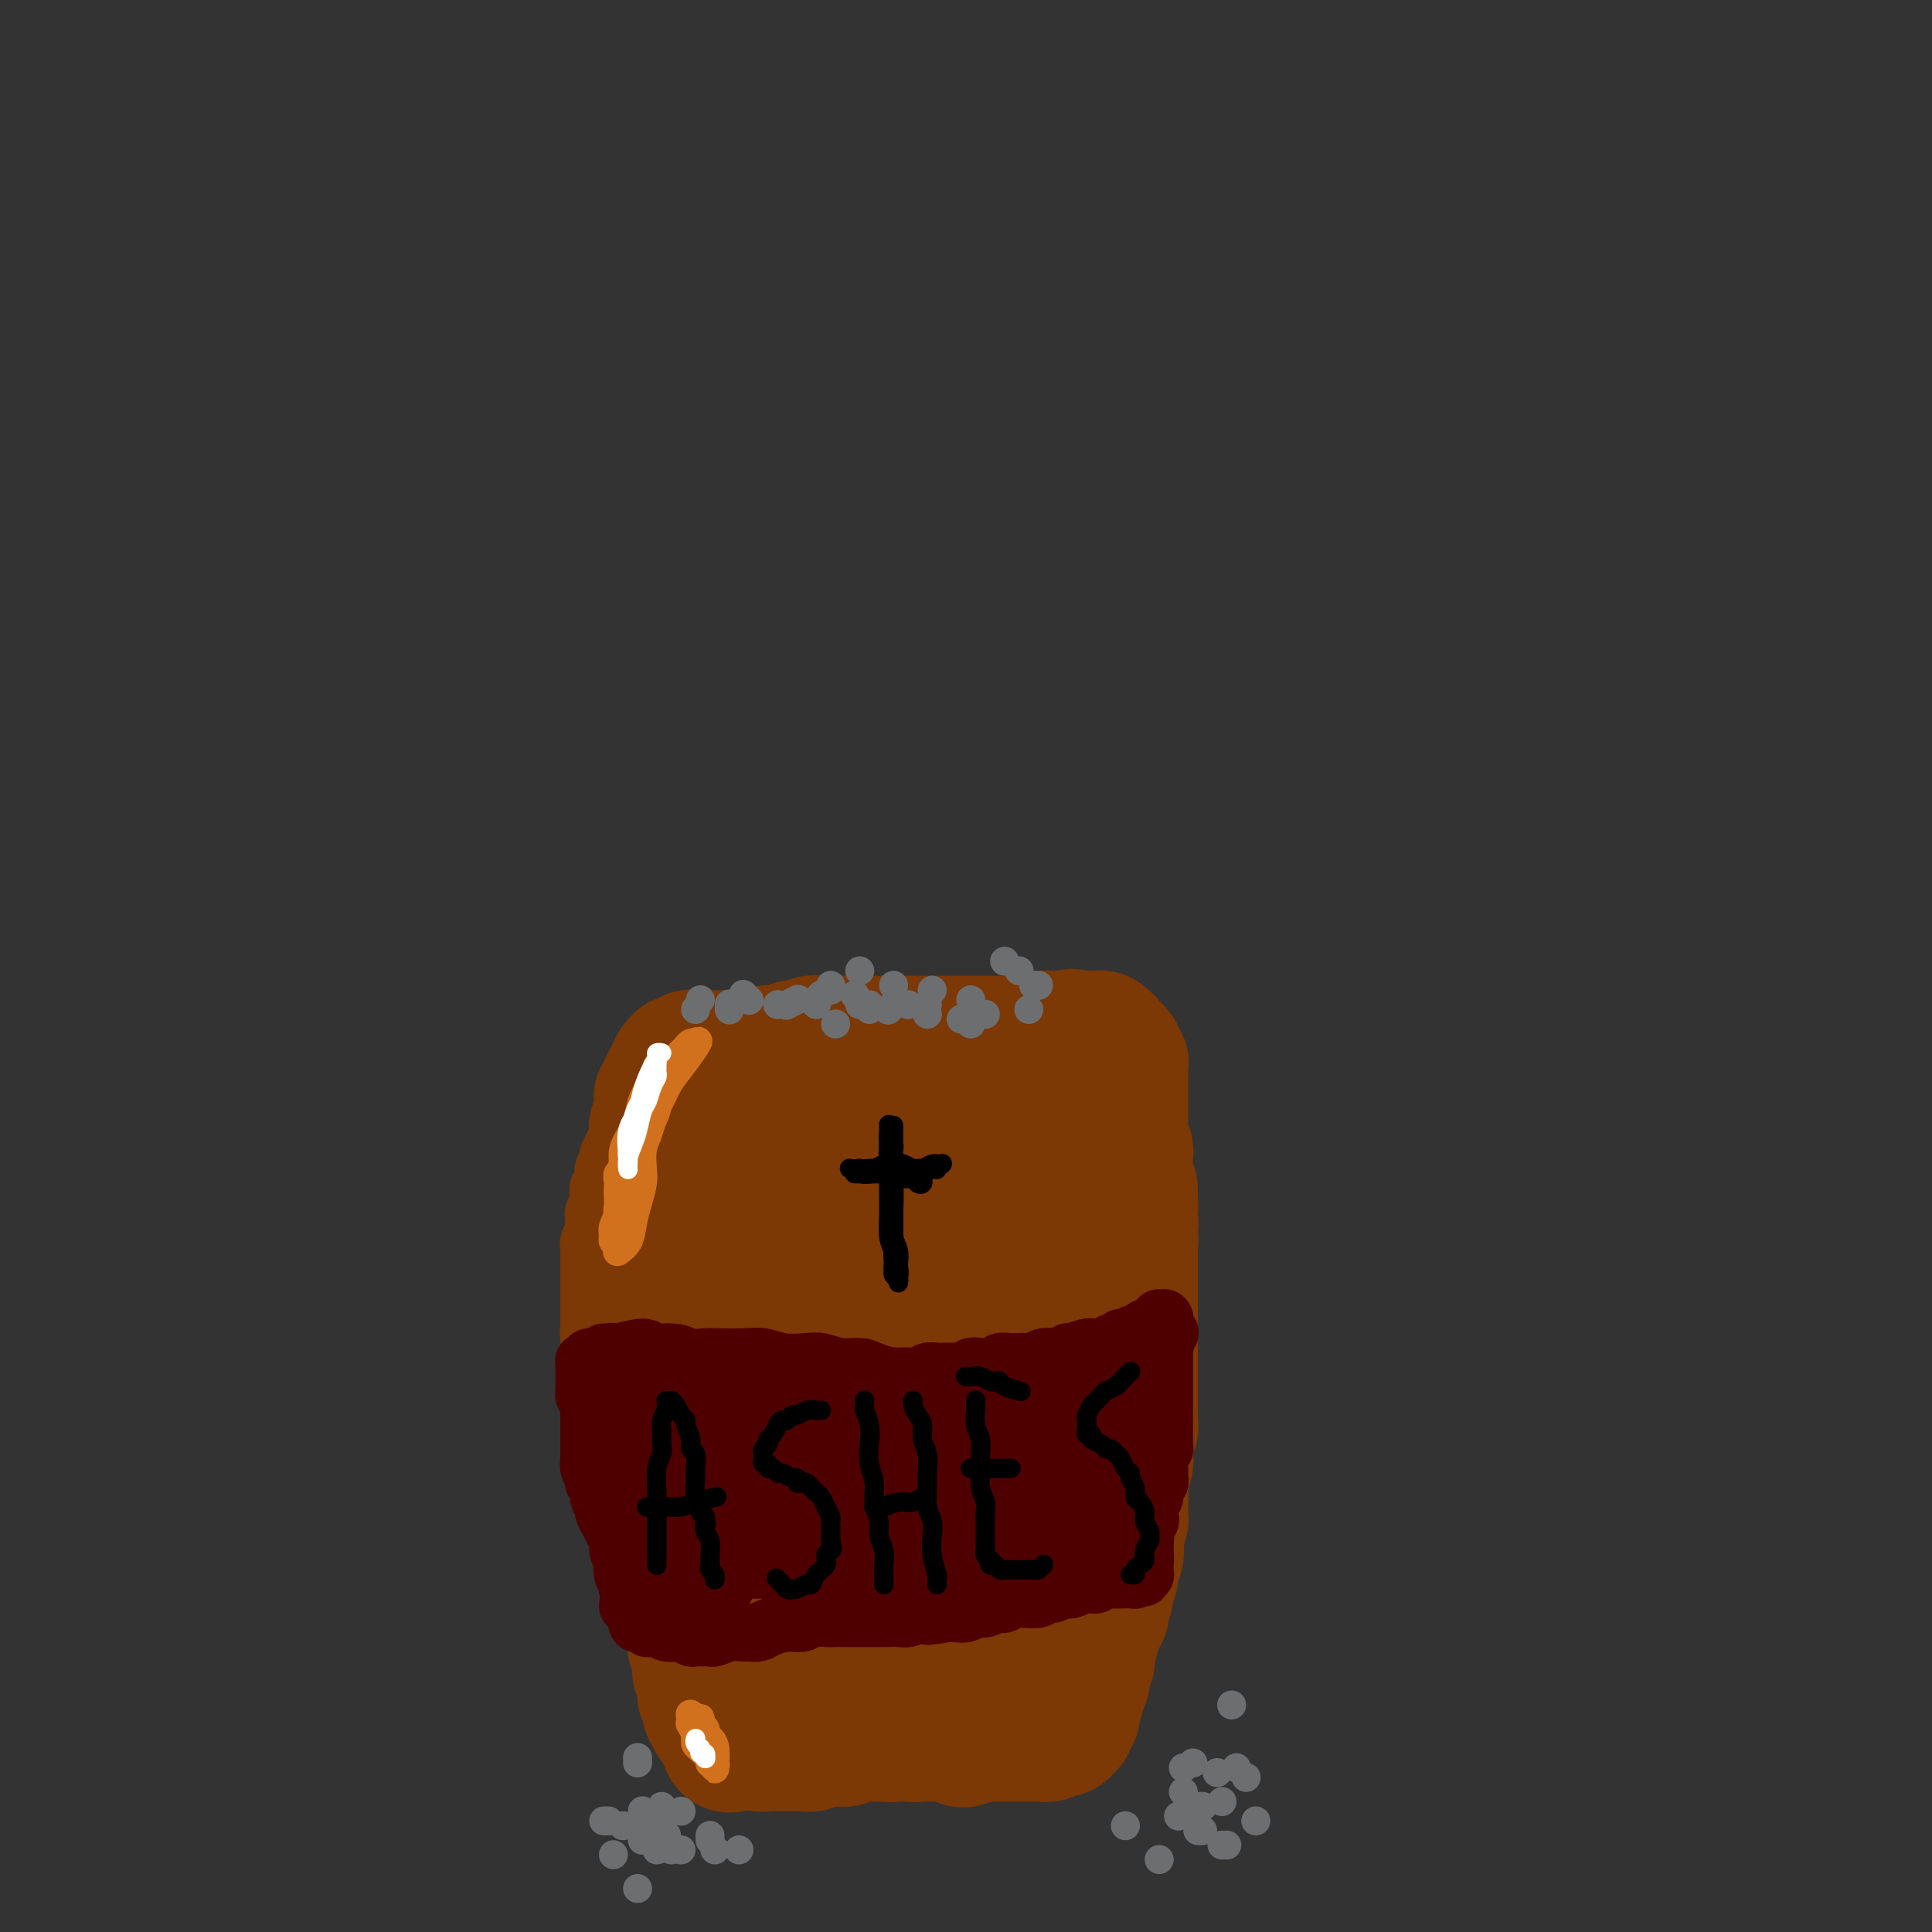 <svg viewBox='0 0 400 400' version='1.1' xmlns='http://www.w3.org/2000/svg' xmlns:xlink='http://www.w3.org/1999/xlink'><rect x="0" y="0" width="400" height="400" fill="#333333" stroke="none"/><g fill='none' stroke='#7C3805' stroke-width='12' stroke-linecap='round' stroke-linejoin='round'><path d='M142,353c-0.000,-0.031 -0.000,-0.061 0,0c0.000,0.061 0.000,0.214 0,0c-0.000,-0.214 -0.000,-0.794 0,-1c0.000,-0.206 0.001,-0.039 0,0c-0.001,0.039 -0.004,-0.049 0,0c0.004,0.049 0.015,0.234 0,0c-0.015,-0.234 -0.057,-0.889 0,-1c0.057,-0.111 0.212,0.320 0,0c-0.212,-0.320 -0.793,-1.391 -1,-2c-0.207,-0.609 -0.041,-0.756 0,-1c0.041,-0.244 -0.042,-0.586 0,-1c0.042,-0.414 0.208,-0.899 0,-1c-0.208,-0.101 -0.792,0.184 -1,0c-0.208,-0.184 -0.042,-0.837 0,-1c0.042,-0.163 -0.041,0.163 0,0c0.041,-0.163 0.207,-0.817 0,-1c-0.207,-0.183 -0.786,0.105 -1,0c-0.214,-0.105 -0.061,-0.601 0,-1c0.061,-0.399 0.031,-0.699 0,-1'/><path d='M139,342c-0.403,-1.636 0.089,-0.227 0,0c-0.089,0.227 -0.760,-0.727 -1,-1c-0.240,-0.273 -0.049,0.134 0,0c0.049,-0.134 -0.043,-0.809 0,-1c0.043,-0.191 0.223,0.104 0,0c-0.223,-0.104 -0.848,-0.605 -1,-1c-0.152,-0.395 0.171,-0.684 0,-1c-0.171,-0.316 -0.834,-0.658 -1,-1c-0.166,-0.342 0.165,-0.683 0,-1c-0.165,-0.317 -0.828,-0.609 -1,-1c-0.172,-0.391 0.146,-0.882 0,-1c-0.146,-0.118 -0.756,0.137 -1,0c-0.244,-0.137 -0.122,-0.666 0,-1c0.122,-0.334 0.243,-0.472 0,-1c-0.243,-0.528 -0.850,-1.447 -1,-2c-0.150,-0.553 0.157,-0.740 0,-1c-0.157,-0.260 -0.778,-0.595 -1,-1c-0.222,-0.405 -0.046,-0.882 0,-1c0.046,-0.118 -0.039,0.123 0,0c0.039,-0.123 0.203,-0.609 0,-1c-0.203,-0.391 -0.773,-0.685 -1,-1c-0.227,-0.315 -0.112,-0.649 0,-1c0.112,-0.351 0.222,-0.719 0,-1c-0.222,-0.281 -0.776,-0.475 -1,-1c-0.224,-0.525 -0.116,-1.382 0,-2c0.116,-0.618 0.241,-0.996 0,-1c-0.241,-0.004 -0.850,0.365 -1,0c-0.150,-0.365 0.157,-1.463 0,-2c-0.157,-0.537 -0.778,-0.514 -1,-1c-0.222,-0.486 -0.044,-1.481 0,-2c0.044,-0.519 -0.044,-0.561 0,-1c0.044,-0.439 0.222,-1.273 0,-2c-0.222,-0.727 -0.843,-1.347 -1,-2c-0.157,-0.653 0.150,-1.341 0,-2c-0.150,-0.659 -0.758,-1.290 -1,-2c-0.242,-0.710 -0.117,-1.499 0,-2c0.117,-0.501 0.228,-0.715 0,-1c-0.228,-0.285 -0.793,-0.642 -1,-1c-0.207,-0.358 -0.054,-0.716 0,-1c0.054,-0.284 0.011,-0.494 0,-1c-0.011,-0.506 0.011,-1.309 0,-2c-0.011,-0.691 -0.055,-1.271 0,-2c0.055,-0.729 0.211,-1.608 0,-2c-0.211,-0.392 -0.788,-0.298 -1,-1c-0.212,-0.702 -0.061,-2.201 0,-3c0.061,-0.799 0.030,-0.900 0,-1'/><path d='M124,288c-0.845,-4.366 -0.957,-2.280 -1,-2c-0.043,0.280 -0.015,-1.245 0,-2c0.015,-0.755 0.018,-0.742 0,-1c-0.018,-0.258 -0.057,-0.789 0,-1c0.057,-0.211 0.212,-0.101 0,-1c-0.212,-0.899 -0.789,-2.805 -1,-4c-0.211,-1.195 -0.057,-1.679 0,-2c0.057,-0.321 0.015,-0.481 0,-1c-0.015,-0.519 -0.004,-1.398 0,-2c0.004,-0.602 0.001,-0.928 0,-1c-0.001,-0.072 -0.000,0.111 0,0c0.000,-0.111 0.000,-0.516 0,-1c-0.000,-0.484 -0.000,-1.047 0,-2c0.000,-0.953 0.000,-2.296 0,-3c-0.000,-0.704 -0.000,-0.770 0,-1c0.000,-0.230 0.000,-0.625 0,-1c-0.000,-0.375 -0.001,-0.729 0,-1c0.001,-0.271 0.004,-0.459 0,-1c-0.004,-0.541 -0.015,-1.437 0,-2c0.015,-0.563 0.057,-0.795 0,-1c-0.057,-0.205 -0.211,-0.385 0,-1c0.211,-0.615 0.789,-1.667 1,-2c0.211,-0.333 0.057,0.052 0,0c-0.057,-0.052 -0.016,-0.540 0,-1c0.016,-0.460 0.008,-0.893 0,-1c-0.008,-0.107 -0.016,0.112 0,0c0.016,-0.112 0.057,-0.556 0,-1c-0.057,-0.444 -0.211,-0.889 0,-1c0.211,-0.111 0.789,0.111 1,0c0.211,-0.111 0.057,-0.556 0,-1c-0.057,-0.444 -0.015,-0.889 0,-1c0.015,-0.111 0.004,0.110 0,0c-0.004,-0.110 -0.002,-0.551 0,-1c0.002,-0.449 0.004,-0.908 0,-1c-0.004,-0.092 -0.015,0.181 0,0c0.015,-0.181 0.057,-0.818 0,-1c-0.057,-0.182 -0.211,0.091 0,0c0.211,-0.091 0.789,-0.545 1,-1c0.211,-0.455 0.056,-0.909 0,-1c-0.056,-0.091 -0.012,0.183 0,0c0.012,-0.183 -0.007,-0.822 0,-1c0.007,-0.178 0.040,0.106 0,0c-0.040,-0.106 -0.154,-0.602 0,-1c0.154,-0.398 0.577,-0.699 1,-1'/><path d='M126,241c0.620,-2.721 0.170,-0.523 0,0c-0.170,0.523 -0.059,-0.629 0,-1c0.059,-0.371 0.067,0.040 0,0c-0.067,-0.040 -0.210,-0.531 0,-1c0.210,-0.469 0.774,-0.914 1,-1c0.226,-0.086 0.113,0.188 0,0c-0.113,-0.188 -0.226,-0.839 0,-1c0.226,-0.161 0.792,0.168 1,0c0.208,-0.168 0.060,-0.834 0,-1c-0.060,-0.166 -0.030,0.167 0,0c0.030,-0.167 0.061,-0.833 0,-1c-0.061,-0.167 -0.212,0.167 0,0c0.212,-0.167 0.788,-0.833 1,-1c0.212,-0.167 0.061,0.167 0,0c-0.061,-0.167 -0.030,-0.833 0,-1c0.030,-0.167 0.061,0.165 0,0c-0.061,-0.165 -0.212,-0.828 0,-1c0.212,-0.172 0.789,0.146 1,0c0.211,-0.146 0.057,-0.756 0,-1c-0.057,-0.244 -0.016,-0.122 0,0c0.016,0.122 0.008,0.244 0,0c-0.008,-0.244 -0.016,-0.854 0,-1c0.016,-0.146 0.057,0.171 0,0c-0.057,-0.171 -0.211,-0.829 0,-1c0.211,-0.171 0.788,0.146 1,0c0.212,-0.146 0.061,-0.756 0,-1c-0.061,-0.244 -0.030,-0.122 0,0c0.030,0.122 0.061,0.244 0,0c-0.061,-0.244 -0.212,-0.854 0,-1c0.212,-0.146 0.788,0.171 1,0c0.212,-0.171 0.061,-0.829 0,-1c-0.061,-0.171 -0.030,0.146 0,0c0.030,-0.146 0.061,-0.756 0,-1c-0.061,-0.244 -0.214,-0.122 0,0c0.214,0.122 0.793,0.243 1,0c0.207,-0.243 0.041,-0.849 0,-1c-0.041,-0.151 0.042,0.152 0,0c-0.042,-0.152 -0.208,-0.759 0,-1c0.208,-0.241 0.792,-0.116 1,0c0.208,0.116 0.042,0.224 0,0c-0.042,-0.224 0.041,-0.778 0,-1c-0.041,-0.222 -0.207,-0.112 0,0c0.207,0.112 0.788,0.226 1,0c0.212,-0.226 0.057,-0.792 0,-1c-0.057,-0.208 -0.016,-0.060 0,0c0.016,0.060 0.008,0.030 0,0'/><path d='M135,221c1.332,-3.090 0.161,-0.814 0,0c-0.161,0.814 0.689,0.165 1,0c0.311,-0.165 0.084,0.152 0,0c-0.084,-0.152 -0.024,-0.773 0,-1c0.024,-0.227 0.010,-0.061 0,0c-0.010,0.061 -0.018,0.016 0,0c0.018,-0.016 0.061,-0.004 0,0c-0.061,0.004 -0.228,0.001 0,0c0.228,-0.001 0.850,-0.000 1,0c0.150,0.000 -0.170,-0.000 0,0c0.170,0.000 0.832,0.001 1,0c0.168,-0.001 -0.157,-0.004 0,0c0.157,0.004 0.795,0.016 1,0c0.205,-0.016 -0.023,-0.061 0,0c0.023,0.061 0.296,0.226 1,0c0.704,-0.226 1.840,-0.844 3,-1c1.160,-0.156 2.345,0.151 3,0c0.655,-0.151 0.781,-0.758 1,-1c0.219,-0.242 0.530,-0.117 1,0c0.470,0.117 1.098,0.228 2,0c0.902,-0.228 2.080,-0.793 3,-1c0.920,-0.207 1.584,-0.055 2,0c0.416,0.055 0.584,0.015 1,0c0.416,-0.015 1.079,-0.003 2,0c0.921,0.003 2.100,-0.003 3,0c0.900,0.003 1.522,0.015 2,0c0.478,-0.015 0.811,-0.057 1,0c0.189,0.057 0.235,0.211 1,0c0.765,-0.211 2.249,-0.789 3,-1c0.751,-0.211 0.768,-0.057 1,0c0.232,0.057 0.678,0.016 1,0c0.322,-0.016 0.520,-0.008 1,0c0.480,0.008 1.241,0.016 2,0c0.759,-0.016 1.517,-0.056 2,0c0.483,0.056 0.692,0.207 1,0c0.308,-0.207 0.717,-0.774 1,-1c0.283,-0.226 0.442,-0.113 1,0c0.558,0.113 1.514,0.226 2,0c0.486,-0.226 0.501,-0.793 1,-1c0.499,-0.207 1.482,-0.056 2,0c0.518,0.056 0.573,0.015 1,0c0.427,-0.015 1.228,-0.004 2,0c0.772,0.004 1.516,0.001 2,0c0.484,-0.001 0.710,-0.000 1,0c0.290,0.000 0.645,0.000 1,0'/><path d='M190,214c8.704,-1.100 2.965,-0.351 1,0c-1.965,0.351 -0.156,0.304 1,0c1.156,-0.304 1.658,-0.866 2,-1c0.342,-0.134 0.525,0.160 1,0c0.475,-0.160 1.241,-0.775 2,-1c0.759,-0.225 1.509,-0.060 2,0c0.491,0.060 0.723,0.016 1,0c0.277,-0.016 0.599,-0.005 1,0c0.401,0.005 0.880,0.002 1,0c0.120,-0.002 -0.119,-0.004 0,0c0.119,0.004 0.595,0.015 1,0c0.405,-0.015 0.738,-0.057 1,0c0.262,0.057 0.451,0.211 1,0c0.549,-0.211 1.457,-0.789 2,-1c0.543,-0.211 0.721,-0.057 1,0c0.279,0.057 0.660,0.015 1,0c0.340,-0.015 0.640,-0.004 1,0c0.360,0.004 0.779,0.001 1,0c0.221,-0.001 0.244,0.001 1,0c0.756,-0.001 2.244,-0.004 3,0c0.756,0.004 0.781,0.015 1,0c0.219,-0.015 0.632,-0.058 1,0c0.368,0.058 0.691,0.215 1,0c0.309,-0.215 0.603,-0.804 1,-1c0.397,-0.196 0.895,-0.000 1,0c0.105,0.000 -0.183,-0.196 0,0c0.183,0.196 0.838,0.785 1,1c0.162,0.215 -0.168,0.058 0,0c0.168,-0.058 0.834,-0.015 1,0c0.166,0.015 -0.167,0.004 0,0c0.167,-0.004 0.833,-0.001 1,0c0.167,0.001 -0.165,0.000 0,0c0.165,-0.000 0.828,-0.000 1,0c0.172,0.000 -0.146,0.000 0,0c0.146,-0.000 0.757,-0.000 1,0c0.243,0.000 0.118,0.000 0,0c-0.118,-0.000 -0.228,-0.000 0,0c0.228,0.000 0.793,0.000 1,0c0.207,-0.000 0.055,-0.000 0,0c-0.055,0.000 -0.015,0.000 0,0c0.015,-0.000 0.004,-0.000 0,0c-0.004,0.000 -0.001,0.000 0,0c0.001,-0.000 0.001,-0.000 0,0'/><path d='M226,211c5.796,-0.463 2.285,-0.120 1,0c-1.285,0.120 -0.345,0.018 0,0c0.345,-0.018 0.096,0.047 0,0c-0.096,-0.047 -0.040,-0.207 0,0c0.040,0.207 0.062,0.780 0,1c-0.062,0.220 -0.209,0.087 0,0c0.209,-0.087 0.774,-0.126 1,0c0.226,0.126 0.113,0.419 0,1c-0.113,0.581 -0.228,1.450 0,2c0.228,0.550 0.797,0.781 1,1c0.203,0.219 0.041,0.426 0,1c-0.041,0.574 0.041,1.515 0,2c-0.041,0.485 -0.203,0.515 0,1c0.203,0.485 0.772,1.424 1,2c0.228,0.576 0.114,0.787 0,1c-0.114,0.213 -0.228,0.427 0,1c0.228,0.573 0.797,1.505 1,2c0.203,0.495 0.040,0.552 0,1c-0.040,0.448 0.042,1.288 0,2c-0.042,0.712 -0.207,1.298 0,2c0.207,0.702 0.788,1.521 1,2c0.212,0.479 0.057,0.619 0,1c-0.057,0.381 -0.015,1.003 0,2c0.015,0.997 0.004,2.368 0,3c-0.004,0.632 -0.001,0.527 0,1c0.001,0.473 0.000,1.526 0,2c-0.000,0.474 -0.000,0.369 0,1c0.000,0.631 0.000,2.000 0,3c-0.000,1.000 -0.000,1.633 0,2c0.000,0.367 0.000,0.468 0,1c-0.000,0.532 -0.000,1.493 0,2c0.000,0.507 -0.000,0.559 0,1c0.000,0.441 0.000,1.273 0,2c-0.000,0.727 -0.000,1.351 0,2c0.000,0.649 0.000,1.323 0,2c-0.000,0.677 -0.000,1.358 0,2c0.000,0.642 0.001,1.247 0,2c-0.001,0.753 -0.004,1.654 0,2c0.004,0.346 0.015,0.137 0,1c-0.015,0.863 -0.057,2.798 0,4c0.057,1.202 0.211,1.670 0,2c-0.211,0.330 -0.789,0.521 -1,1c-0.211,0.479 -0.057,1.244 0,2c0.057,0.756 0.016,1.502 0,2c-0.016,0.498 -0.008,0.749 0,1'/><path d='M231,277c-0.155,7.390 -0.042,3.863 0,3c0.042,-0.863 0.012,0.936 0,2c-0.012,1.064 -0.007,1.392 0,2c0.007,0.608 0.016,1.497 0,2c-0.016,0.503 -0.057,0.620 0,1c0.057,0.380 0.211,1.022 0,2c-0.211,0.978 -0.789,2.293 -1,3c-0.211,0.707 -0.056,0.808 0,1c0.056,0.192 0.011,0.475 0,1c-0.011,0.525 0.011,1.292 0,2c-0.011,0.708 -0.056,1.359 0,2c0.056,0.641 0.212,1.274 0,2c-0.212,0.726 -0.793,1.546 -1,2c-0.207,0.454 -0.041,0.541 0,1c0.041,0.459 -0.042,1.289 0,2c0.042,0.711 0.208,1.302 0,2c-0.208,0.698 -0.792,1.503 -1,2c-0.208,0.497 -0.042,0.686 0,1c0.042,0.314 -0.041,0.752 0,1c0.041,0.248 0.207,0.304 0,1c-0.207,0.696 -0.786,2.030 -1,3c-0.214,0.970 -0.061,1.575 0,2c0.061,0.425 0.030,0.671 0,1c-0.030,0.329 -0.061,0.741 0,1c0.061,0.259 0.212,0.363 0,1c-0.212,0.637 -0.788,1.806 -1,3c-0.212,1.194 -0.061,2.413 0,3c0.061,0.587 0.030,0.542 0,1c-0.030,0.458 -0.061,1.418 0,2c0.061,0.582 0.214,0.785 0,1c-0.214,0.215 -0.793,0.442 -1,1c-0.207,0.558 -0.041,1.446 0,2c0.041,0.554 -0.042,0.775 0,1c0.042,0.225 0.208,0.455 0,1c-0.208,0.545 -0.792,1.407 -1,2c-0.208,0.593 -0.042,0.918 0,1c0.042,0.082 -0.042,-0.080 0,0c0.042,0.080 0.208,0.403 0,1c-0.208,0.597 -0.792,1.468 -1,2c-0.208,0.532 -0.042,0.724 0,1c0.042,0.276 -0.041,0.637 0,1c0.041,0.363 0.204,0.730 0,1c-0.204,0.270 -0.776,0.444 -1,1c-0.224,0.556 -0.099,1.496 0,2c0.099,0.504 0.171,0.573 0,1c-0.171,0.427 -0.586,1.214 -1,2'/><path d='M221,350c-1.543,11.169 -0.399,2.590 0,0c0.399,-2.590 0.054,0.809 0,2c-0.054,1.191 0.182,0.176 0,0c-0.182,-0.176 -0.781,0.489 -1,1c-0.219,0.511 -0.059,0.868 0,1c0.059,0.132 0.017,0.038 0,0c-0.017,-0.038 -0.008,-0.019 0,0'/><path d='M146,352c-0.128,0.024 -0.255,0.048 0,0c0.255,-0.048 0.894,-0.168 1,0c0.106,0.168 -0.319,0.622 0,1c0.319,0.378 1.384,0.678 2,1c0.616,0.322 0.784,0.665 1,1c0.216,0.335 0.479,0.663 1,1c0.521,0.337 1.298,0.683 2,1c0.702,0.317 1.329,0.606 2,1c0.671,0.394 1.387,0.894 2,1c0.613,0.106 1.122,-0.182 2,0c0.878,0.182 2.126,0.833 3,1c0.874,0.167 1.374,-0.151 2,0c0.626,0.151 1.379,0.773 2,1c0.621,0.227 1.110,0.061 2,0c0.890,-0.061 2.182,-0.016 3,0c0.818,0.016 1.164,0.004 2,0c0.836,-0.004 2.163,-0.001 3,0c0.837,0.001 1.183,0.000 2,0c0.817,-0.000 2.104,-0.000 3,0c0.896,0.000 1.402,-0.000 2,0c0.598,0.000 1.288,0.001 2,0c0.712,-0.001 1.446,-0.004 2,0c0.554,0.004 0.929,0.015 2,0c1.071,-0.015 2.839,-0.057 4,0c1.161,0.057 1.716,0.211 2,0c0.284,-0.211 0.298,-0.789 1,-1c0.702,-0.211 2.093,-0.057 3,0c0.907,0.057 1.329,0.016 2,0c0.671,-0.016 1.592,-0.008 2,0c0.408,0.008 0.302,0.017 1,0c0.698,-0.017 2.201,-0.060 3,0c0.799,0.060 0.895,0.222 1,0c0.105,-0.222 0.221,-0.829 1,-1c0.779,-0.171 2.223,0.094 3,0c0.777,-0.094 0.889,-0.547 1,-1'/><path d='M213,358c7.466,-0.476 2.630,-0.165 1,0c-1.630,0.165 -0.055,0.184 1,0c1.055,-0.184 1.589,-0.571 2,-1c0.411,-0.429 0.698,-0.898 1,-1c0.302,-0.102 0.620,0.165 1,0c0.380,-0.165 0.823,-0.761 1,-1c0.177,-0.239 0.089,-0.119 0,0'/></g>
<g fill='none' stroke='#7C3805' stroke-width='28' stroke-linecap='round' stroke-linejoin='round'><path d='M162,348c-0.023,0.120 -0.047,0.239 0,0c0.047,-0.239 0.163,-0.838 0,-1c-0.163,-0.162 -0.606,0.112 -1,0c-0.394,-0.112 -0.738,-0.610 -1,-1c-0.262,-0.390 -0.440,-0.672 -1,-1c-0.560,-0.328 -1.502,-0.703 -2,-1c-0.498,-0.297 -0.552,-0.516 -1,-1c-0.448,-0.484 -1.289,-1.232 -2,-2c-0.711,-0.768 -1.294,-1.557 -2,-2c-0.706,-0.443 -1.537,-0.541 -2,-1c-0.463,-0.459 -0.558,-1.278 -1,-2c-0.442,-0.722 -1.232,-1.345 -2,-2c-0.768,-0.655 -1.515,-1.340 -2,-2c-0.485,-0.660 -0.707,-1.293 -1,-2c-0.293,-0.707 -0.656,-1.488 -1,-2c-0.344,-0.512 -0.669,-0.756 -1,-1c-0.331,-0.244 -0.667,-0.488 -1,-1c-0.333,-0.512 -0.663,-1.292 -1,-2c-0.337,-0.708 -0.683,-1.345 -1,-2c-0.317,-0.655 -0.607,-1.327 -1,-2c-0.393,-0.673 -0.889,-1.348 -1,-2c-0.111,-0.652 0.162,-1.282 0,-2c-0.162,-0.718 -0.760,-1.525 -1,-2c-0.240,-0.475 -0.121,-0.616 0,-1c0.121,-0.384 0.244,-1.009 0,-2c-0.244,-0.991 -0.854,-2.349 -1,-3c-0.146,-0.651 0.171,-0.597 0,-1c-0.171,-0.403 -0.829,-1.264 -1,-2c-0.171,-0.736 0.147,-1.347 0,-2c-0.147,-0.653 -0.757,-1.347 -1,-2c-0.243,-0.653 -0.118,-1.263 0,-3c0.118,-1.737 0.229,-4.600 0,-6c-0.229,-1.400 -0.797,-1.336 -1,-2c-0.203,-0.664 -0.040,-2.055 0,-3c0.040,-0.945 -0.042,-1.443 0,-2c0.042,-0.557 0.207,-1.171 0,-2c-0.207,-0.829 -0.788,-1.872 -1,-3c-0.212,-1.128 -0.057,-2.342 0,-3c0.057,-0.658 0.016,-0.759 0,-1c-0.016,-0.241 -0.008,-0.620 0,-1'/><path d='M131,275c-0.928,-6.628 -0.249,-1.698 0,0c0.249,1.698 0.067,0.164 0,-1c-0.067,-1.164 -0.018,-1.956 0,-3c0.018,-1.044 0.005,-2.339 0,-3c-0.005,-0.661 -0.001,-0.689 0,-2c0.001,-1.311 0.000,-3.906 0,-5c-0.000,-1.094 0.000,-0.689 0,-1c-0.000,-0.311 -0.001,-1.339 0,-2c0.001,-0.661 0.004,-0.956 0,-1c-0.004,-0.044 -0.015,0.164 0,0c0.015,-0.164 0.056,-0.698 0,-1c-0.056,-0.302 -0.207,-0.371 0,-1c0.207,-0.629 0.774,-1.817 1,-3c0.226,-1.183 0.112,-2.363 0,-3c-0.112,-0.637 -0.222,-0.733 0,-1c0.222,-0.267 0.776,-0.705 1,-1c0.224,-0.295 0.116,-0.447 0,-1c-0.116,-0.553 -0.241,-1.506 0,-2c0.241,-0.494 0.848,-0.528 1,-1c0.152,-0.472 -0.152,-1.383 0,-2c0.152,-0.617 0.759,-0.940 1,-1c0.241,-0.060 0.117,0.143 0,0c-0.117,-0.143 -0.228,-0.631 0,-1c0.228,-0.369 0.793,-0.620 1,-1c0.207,-0.380 0.054,-0.889 0,-1c-0.054,-0.111 -0.011,0.176 0,0c0.011,-0.176 -0.011,-0.817 0,-1c0.011,-0.183 0.055,0.090 0,0c-0.055,-0.090 -0.211,-0.545 0,-1c0.211,-0.455 0.787,-0.911 1,-1c0.213,-0.089 0.061,0.187 0,0c-0.061,-0.187 -0.031,-0.839 0,-1c0.031,-0.161 0.063,0.169 0,0c-0.063,-0.169 -0.220,-0.837 0,-1c0.220,-0.163 0.818,0.178 1,0c0.182,-0.178 -0.053,-0.875 0,-1c0.053,-0.125 0.395,0.321 1,0c0.605,-0.321 1.472,-1.411 2,-2c0.528,-0.589 0.718,-0.679 1,-1c0.282,-0.321 0.656,-0.874 1,-1c0.344,-0.126 0.659,0.176 1,0c0.341,-0.176 0.710,-0.831 1,-1c0.290,-0.169 0.501,0.147 1,0c0.499,-0.147 1.285,-0.756 2,-1c0.715,-0.244 1.357,-0.122 2,0'/><path d='M150,225c2.230,-1.156 1.805,-1.045 2,-1c0.195,0.045 1.010,0.026 2,0c0.990,-0.026 2.155,-0.059 3,0c0.845,0.059 1.370,0.208 3,0c1.630,-0.208 4.365,-0.774 6,-1c1.635,-0.226 2.171,-0.113 3,0c0.829,0.113 1.953,0.228 3,0c1.047,-0.228 2.017,-0.797 3,-1c0.983,-0.203 1.979,-0.040 3,0c1.021,0.040 2.068,-0.042 3,0c0.932,0.042 1.748,0.207 3,0c1.252,-0.207 2.940,-0.788 4,-1c1.060,-0.212 1.493,-0.057 2,0c0.507,0.057 1.090,0.015 2,0c0.910,-0.015 2.149,-0.004 3,0c0.851,0.004 1.313,0.001 2,0c0.687,-0.001 1.598,-0.001 2,0c0.402,0.001 0.296,0.004 1,0c0.704,-0.004 2.220,-0.016 3,0c0.780,0.016 0.826,0.061 1,0c0.174,-0.061 0.477,-0.228 1,0c0.523,0.228 1.267,0.850 2,1c0.733,0.150 1.454,-0.171 2,0c0.546,0.171 0.916,0.834 1,1c0.084,0.166 -0.117,-0.166 0,0c0.117,0.166 0.551,0.831 1,1c0.449,0.169 0.912,-0.158 1,0c0.088,0.158 -0.198,0.802 0,1c0.198,0.198 0.879,-0.049 1,0c0.121,0.049 -0.318,0.394 0,1c0.318,0.606 1.392,1.472 2,2c0.608,0.528 0.749,0.718 1,1c0.251,0.282 0.611,0.657 1,1c0.389,0.343 0.807,0.654 1,1c0.193,0.346 0.159,0.726 0,1c-0.159,0.274 -0.445,0.443 0,1c0.445,0.557 1.621,1.501 2,2c0.379,0.499 -0.038,0.553 0,1c0.038,0.447 0.532,1.288 1,2c0.468,0.712 0.910,1.297 1,2c0.090,0.703 -0.172,1.525 0,2c0.172,0.475 0.778,0.601 1,1c0.222,0.399 0.060,1.069 0,2c-0.060,0.931 -0.017,2.123 0,3c0.017,0.877 0.009,1.438 0,2'/><path d='M223,250c0.464,2.613 0.124,1.646 0,2c-0.124,0.354 -0.033,2.031 0,3c0.033,0.969 0.009,1.231 0,2c-0.009,0.769 -0.001,2.043 0,3c0.001,0.957 -0.003,1.595 0,3c0.003,1.405 0.015,3.576 0,5c-0.015,1.424 -0.056,2.101 0,3c0.056,0.899 0.208,2.022 0,3c-0.208,0.978 -0.778,1.813 -1,3c-0.222,1.187 -0.098,2.726 0,4c0.098,1.274 0.170,2.284 0,3c-0.170,0.716 -0.581,1.139 -1,3c-0.419,1.861 -0.844,5.160 -1,7c-0.156,1.840 -0.042,2.222 0,3c0.042,0.778 0.011,1.950 0,3c-0.011,1.050 -0.003,1.976 0,3c0.003,1.024 0.001,2.147 0,3c-0.001,0.853 -0.000,1.435 0,2c0.000,0.565 0.000,1.111 0,2c-0.000,0.889 -0.000,2.120 0,3c0.000,0.880 0.001,1.408 0,2c-0.001,0.592 -0.004,1.247 0,2c0.004,0.753 0.016,1.603 0,2c-0.016,0.397 -0.060,0.340 0,1c0.060,0.660 0.222,2.035 0,3c-0.222,0.965 -0.829,1.519 -1,2c-0.171,0.481 0.094,0.888 0,2c-0.094,1.112 -0.547,2.929 -1,4c-0.453,1.071 -0.905,1.397 -1,2c-0.095,0.603 0.168,1.484 0,2c-0.168,0.516 -0.767,0.667 -1,1c-0.233,0.333 -0.100,0.850 0,1c0.100,0.150 0.167,-0.066 0,0c-0.167,0.066 -0.567,0.413 -1,1c-0.433,0.587 -0.900,1.414 -1,2c-0.100,0.586 0.167,0.930 0,1c-0.167,0.070 -0.767,-0.136 -1,0c-0.233,0.136 -0.100,0.614 0,1c0.100,0.386 0.167,0.681 0,1c-0.167,0.319 -0.567,0.663 -1,1c-0.433,0.337 -0.900,0.668 -1,1c-0.100,0.332 0.165,0.666 0,1c-0.165,0.334 -0.762,0.667 -1,1c-0.238,0.333 -0.119,0.667 0,1'/><path d='M210,348c-1.791,3.803 -1.267,0.809 -1,0c0.267,-0.809 0.279,0.567 0,1c-0.279,0.433 -0.848,-0.076 -1,0c-0.152,0.076 0.111,0.738 0,1c-0.111,0.262 -0.598,0.123 -1,0c-0.402,-0.123 -0.719,-0.229 -1,0c-0.281,0.229 -0.526,0.794 -1,1c-0.474,0.206 -1.176,0.054 -2,0c-0.824,-0.054 -1.769,-0.011 -3,0c-1.231,0.011 -2.746,-0.010 -4,0c-1.254,0.010 -2.246,0.051 -3,0c-0.754,-0.051 -1.268,-0.195 -2,0c-0.732,0.195 -1.681,0.728 -3,1c-1.319,0.272 -3.006,0.283 -4,0c-0.994,-0.283 -1.294,-0.860 -2,-1c-0.706,-0.140 -1.818,0.159 -3,0c-1.182,-0.159 -2.434,-0.775 -3,-1c-0.566,-0.225 -0.446,-0.061 -1,0c-0.554,0.061 -1.784,0.017 -3,0c-1.216,-0.017 -2.420,-0.008 -3,0c-0.580,0.008 -0.535,0.015 -1,0c-0.465,-0.015 -1.438,-0.051 -2,0c-0.562,0.051 -0.713,0.188 -1,0c-0.287,-0.188 -0.711,-0.701 -1,-1c-0.289,-0.299 -0.445,-0.382 -1,-1c-0.555,-0.618 -1.510,-1.769 -2,-3c-0.490,-1.231 -0.517,-2.540 -1,-4c-0.483,-1.460 -1.424,-3.071 -2,-5c-0.576,-1.929 -0.788,-4.176 -1,-6c-0.212,-1.824 -0.423,-3.224 -1,-5c-0.577,-1.776 -1.519,-3.928 -2,-6c-0.481,-2.072 -0.499,-4.065 -1,-6c-0.501,-1.935 -1.483,-3.811 -2,-6c-0.517,-2.189 -0.568,-4.691 -1,-7c-0.432,-2.309 -1.244,-4.427 -2,-7c-0.756,-2.573 -1.457,-5.602 -2,-8c-0.543,-2.398 -0.927,-4.164 -1,-6c-0.073,-1.836 0.165,-3.741 0,-5c-0.165,-1.259 -0.735,-1.873 -1,-4c-0.265,-2.127 -0.226,-5.766 0,-8c0.226,-2.234 0.638,-3.063 1,-4c0.362,-0.937 0.675,-1.982 1,-3c0.325,-1.018 0.663,-2.009 1,-3'/><path d='M147,252c0.727,-4.533 1.546,-2.365 2,-2c0.454,0.365 0.543,-1.071 1,-2c0.457,-0.929 1.282,-1.349 2,-2c0.718,-0.651 1.329,-1.533 2,-2c0.671,-0.467 1.403,-0.521 2,-1c0.597,-0.479 1.061,-1.384 2,-2c0.939,-0.616 2.353,-0.942 3,-1c0.647,-0.058 0.525,0.153 1,0c0.475,-0.153 1.545,-0.672 2,-1c0.455,-0.328 0.296,-0.467 1,0c0.704,0.467 2.272,1.539 3,2c0.728,0.461 0.614,0.311 1,1c0.386,0.689 1.270,2.218 2,4c0.730,1.782 1.307,3.817 2,6c0.693,2.183 1.502,4.514 2,7c0.498,2.486 0.684,5.126 1,9c0.316,3.874 0.763,8.983 1,13c0.237,4.017 0.262,6.942 0,10c-0.262,3.058 -0.813,6.247 -1,9c-0.187,2.753 -0.009,5.069 0,8c0.009,2.931 -0.152,6.477 0,9c0.152,2.523 0.618,4.024 1,6c0.382,1.976 0.682,4.428 1,6c0.318,1.572 0.654,2.265 1,3c0.346,0.735 0.700,1.514 1,2c0.300,0.486 0.544,0.680 1,1c0.456,0.320 1.125,0.766 2,1c0.875,0.234 1.957,0.254 3,0c1.043,-0.254 2.046,-0.784 3,-2c0.954,-1.216 1.859,-3.120 3,-5c1.141,-1.880 2.519,-3.736 4,-6c1.481,-2.264 3.066,-4.934 4,-7c0.934,-2.066 1.217,-3.526 2,-6c0.783,-2.474 2.067,-5.960 3,-9c0.933,-3.040 1.514,-5.634 2,-9c0.486,-3.366 0.877,-7.504 1,-11c0.123,-3.496 -0.023,-6.350 0,-9c0.023,-2.650 0.214,-5.095 0,-7c-0.214,-1.905 -0.834,-3.270 -1,-5c-0.166,-1.730 0.122,-3.826 0,-5c-0.122,-1.174 -0.654,-1.426 -1,-2c-0.346,-0.574 -0.507,-1.472 -1,-2c-0.493,-0.528 -1.318,-0.688 -2,-1c-0.682,-0.312 -1.222,-0.776 -2,-1c-0.778,-0.224 -1.794,-0.207 -3,0c-1.206,0.207 -2.603,0.603 -4,1'/><path d='M194,250c-1.784,0.463 -2.745,1.120 -4,2c-1.255,0.880 -2.806,1.982 -4,4c-1.194,2.018 -2.033,4.953 -3,8c-0.967,3.047 -2.061,6.205 -3,10c-0.939,3.795 -1.721,8.228 -2,12c-0.279,3.772 -0.054,6.884 0,10c0.054,3.116 -0.064,6.237 0,9c0.064,2.763 0.309,5.167 1,7c0.691,1.833 1.829,3.093 2,4c0.171,0.907 -0.625,1.460 1,2c1.625,0.540 5.670,1.069 8,1c2.330,-0.069 2.947,-0.734 4,-2c1.053,-1.266 2.544,-3.133 4,-5c1.456,-1.867 2.877,-3.733 4,-6c1.123,-2.267 1.948,-4.933 3,-8c1.052,-3.067 2.332,-6.534 3,-10c0.668,-3.466 0.723,-6.930 1,-10c0.277,-3.070 0.777,-5.744 1,-8c0.223,-2.256 0.170,-4.092 0,-6c-0.170,-1.908 -0.458,-3.889 -1,-6c-0.542,-2.111 -1.337,-4.353 -2,-6c-0.663,-1.647 -1.193,-2.699 -2,-4c-0.807,-1.301 -1.892,-2.852 -3,-4c-1.108,-1.148 -2.241,-1.893 -4,-2c-1.759,-0.107 -4.144,0.424 -6,1c-1.856,0.576 -3.183,1.198 -5,2c-1.817,0.802 -4.126,1.786 -6,3c-1.874,1.214 -3.315,2.660 -5,4c-1.685,1.340 -3.616,2.576 -5,4c-1.384,1.424 -2.221,3.037 -3,5c-0.779,1.963 -1.499,4.277 -2,7c-0.501,2.723 -0.784,5.856 -1,9c-0.216,3.144 -0.364,6.299 0,9c0.364,2.701 1.239,4.947 2,7c0.761,2.053 1.408,3.914 2,5c0.592,1.086 1.131,1.397 2,2c0.869,0.603 2.069,1.500 3,2c0.931,0.500 1.594,0.605 3,0c1.406,-0.605 3.554,-1.918 5,-3c1.446,-1.082 2.190,-1.931 4,-5c1.810,-3.069 4.687,-8.358 6,-12c1.313,-3.642 1.063,-5.636 1,-8c-0.063,-2.364 0.060,-5.098 0,-8c-0.060,-2.902 -0.303,-5.972 -1,-9c-0.697,-3.028 -1.849,-6.014 -3,-9'/><path d='M189,248c-1.108,-5.127 -1.877,-4.943 -3,-6c-1.123,-1.057 -2.600,-3.353 -4,-5c-1.400,-1.647 -2.723,-2.644 -4,-3c-1.277,-0.356 -2.509,-0.070 -4,0c-1.491,0.070 -3.241,-0.078 -5,1c-1.759,1.078 -3.526,3.380 -5,5c-1.474,1.620 -2.653,2.557 -4,5c-1.347,2.443 -2.862,6.390 -4,10c-1.138,3.610 -1.901,6.882 -2,11c-0.099,4.118 0.465,9.080 1,13c0.535,3.920 1.042,6.796 2,9c0.958,2.204 2.366,3.734 4,6c1.634,2.266 3.494,5.268 5,7c1.506,1.732 2.657,2.192 5,3c2.343,0.808 5.877,1.962 8,2c2.123,0.038 2.834,-1.041 4,-2c1.166,-0.959 2.785,-1.797 4,-3c1.215,-1.203 2.025,-2.772 3,-5c0.975,-2.228 2.114,-5.115 3,-8c0.886,-2.885 1.519,-5.768 2,-9c0.481,-3.232 0.812,-6.814 1,-10c0.188,-3.186 0.235,-5.977 0,-9c-0.235,-3.023 -0.751,-6.278 -1,-9c-0.249,-2.722 -0.231,-4.911 -1,-7c-0.769,-2.089 -2.324,-4.077 -3,-5c-0.676,-0.923 -0.472,-0.780 -1,-1c-0.528,-0.220 -1.786,-0.805 -3,-1c-1.214,-0.195 -2.383,-0.002 -4,1c-1.617,1.002 -3.683,2.813 -5,4c-1.317,1.187 -1.887,1.751 -3,3c-1.113,1.249 -2.771,3.185 -4,5c-1.229,1.815 -2.031,3.509 -3,5c-0.969,1.491 -2.105,2.778 -3,5c-0.895,2.222 -1.550,5.379 -2,8c-0.450,2.621 -0.695,4.705 -1,7c-0.305,2.295 -0.669,4.802 -1,7c-0.331,2.198 -0.628,4.089 -1,5c-0.372,0.911 -0.819,0.843 -1,1c-0.181,0.157 -0.097,0.539 0,1c0.097,0.461 0.206,1.001 0,1c-0.206,-0.001 -0.726,-0.545 -1,-1c-0.274,-0.455 -0.300,-0.823 -1,-2c-0.700,-1.177 -2.073,-3.163 -3,-5c-0.927,-1.837 -1.408,-3.525 -2,-5c-0.592,-1.475 -1.296,-2.738 -2,-4'/><path d='M150,273c-1.749,-3.394 -1.621,-3.378 -2,-4c-0.379,-0.622 -1.263,-1.882 -2,-3c-0.737,-1.118 -1.325,-2.093 -2,-3c-0.675,-0.907 -1.435,-1.746 -2,-2c-0.565,-0.254 -0.935,0.076 -1,0c-0.065,-0.076 0.175,-0.557 0,-1c-0.175,-0.443 -0.765,-0.847 -1,-1c-0.235,-0.153 -0.115,-0.055 0,0c0.115,0.055 0.224,0.068 0,0c-0.224,-0.068 -0.781,-0.216 -1,0c-0.219,0.216 -0.101,0.797 0,1c0.101,0.203 0.184,0.027 0,0c-0.184,-0.027 -0.637,0.094 -1,1c-0.363,0.906 -0.637,2.595 -1,4c-0.363,1.405 -0.815,2.524 -1,3c-0.185,0.476 -0.102,0.309 0,1c0.102,0.691 0.224,2.242 0,3c-0.224,0.758 -0.792,0.725 -1,1c-0.208,0.275 -0.056,0.859 0,1c0.056,0.141 0.015,-0.163 0,0c-0.015,0.163 -0.004,0.791 0,1c0.004,0.209 0.001,-0.001 0,0c-0.001,0.001 -0.000,0.212 0,1c0.000,0.788 0.000,2.152 0,3c-0.000,0.848 -0.000,1.180 0,2c0.000,0.820 -0.000,2.129 0,3c0.000,0.871 0.000,1.306 0,2c-0.000,0.694 -0.001,1.647 0,3c0.001,1.353 0.003,3.105 0,4c-0.003,0.895 -0.011,0.931 0,2c0.011,1.069 0.041,3.171 0,4c-0.041,0.829 -0.152,0.386 0,2c0.152,1.614 0.567,5.286 1,7c0.433,1.714 0.886,1.469 1,2c0.114,0.531 -0.109,1.838 0,3c0.109,1.162 0.550,2.179 1,3c0.450,0.821 0.909,1.446 1,2c0.091,0.554 -0.187,1.037 0,2c0.187,0.963 0.838,2.404 1,3c0.162,0.596 -0.167,0.345 0,1c0.167,0.655 0.828,2.217 1,3c0.172,0.783 -0.146,0.788 0,1c0.146,0.212 0.756,0.632 1,1c0.244,0.368 0.122,0.684 0,1'/><path d='M142,330c1.022,5.201 0.077,2.703 0,2c-0.077,-0.703 0.715,0.389 1,1c0.285,0.611 0.062,0.741 0,1c-0.062,0.259 0.036,0.647 0,1c-0.036,0.353 -0.205,0.672 0,1c0.205,0.328 0.786,0.665 1,1c0.214,0.335 0.061,0.670 0,1c-0.061,0.330 -0.030,0.657 0,1c0.030,0.343 0.061,0.704 0,1c-0.061,0.296 -0.212,0.528 0,1c0.212,0.472 0.788,1.183 1,2c0.212,0.817 0.061,1.738 0,2c-0.061,0.262 -0.030,-0.136 0,0c0.030,0.136 0.061,0.806 0,1c-0.061,0.194 -0.212,-0.088 0,0c0.212,0.088 0.789,0.544 1,1c0.211,0.456 0.056,0.911 0,1c-0.056,0.089 -0.015,-0.187 0,0c0.015,0.187 0.003,0.839 0,1c-0.003,0.161 0.003,-0.168 0,0c-0.003,0.168 -0.015,0.834 0,1c0.015,0.166 0.057,-0.167 0,0c-0.057,0.167 -0.211,0.833 0,1c0.211,0.167 0.789,-0.167 1,0c0.211,0.167 0.057,0.833 0,1c-0.057,0.167 -0.015,-0.166 0,0c0.015,0.166 0.003,0.829 0,1c-0.003,0.171 0.003,-0.151 0,0c-0.003,0.151 -0.015,0.776 0,1c0.015,0.224 0.056,0.046 0,0c-0.056,-0.046 -0.211,0.039 0,0c0.211,-0.039 0.788,-0.203 1,0c0.212,0.203 0.061,0.771 0,1c-0.061,0.229 -0.030,0.118 0,0c0.030,-0.118 0.061,-0.242 0,0c-0.061,0.242 -0.212,0.850 0,1c0.212,0.150 0.788,-0.157 1,0c0.212,0.157 0.061,0.778 0,1c-0.061,0.222 -0.030,0.045 0,0c0.030,-0.045 0.061,0.041 0,0c-0.061,-0.041 -0.212,-0.208 0,0c0.212,0.208 0.789,0.790 1,1c0.211,0.210 0.057,0.046 0,0c-0.057,-0.046 -0.015,0.026 0,0c0.015,-0.026 0.004,-0.150 0,0c-0.004,0.150 -0.002,0.575 0,1'/><path d='M150,359c1.459,4.486 1.108,1.202 1,0c-0.108,-1.202 0.028,-0.323 0,0c-0.028,0.323 -0.219,0.090 0,0c0.219,-0.090 0.847,-0.038 1,0c0.153,0.038 -0.170,0.063 0,0c0.170,-0.063 0.832,-0.214 1,0c0.168,0.214 -0.159,0.793 0,1c0.159,0.207 0.804,0.041 1,0c0.196,-0.041 -0.056,0.041 0,0c0.056,-0.041 0.420,-0.207 1,0c0.580,0.207 1.377,0.788 2,1c0.623,0.212 1.071,0.057 2,0c0.929,-0.057 2.339,-0.015 3,0c0.661,0.015 0.573,0.004 1,0c0.427,-0.004 1.371,0.000 2,0c0.629,-0.000 0.945,-0.004 1,0c0.055,0.004 -0.151,0.015 0,0c0.151,-0.015 0.660,-0.057 1,0c0.340,0.057 0.511,0.212 1,0c0.489,-0.212 1.297,-0.793 2,-1c0.703,-0.207 1.301,-0.041 2,0c0.699,0.041 1.500,-0.041 2,0c0.500,0.041 0.701,0.207 1,0c0.299,-0.207 0.696,-0.788 1,-1c0.304,-0.212 0.515,-0.057 1,0c0.485,0.057 1.244,0.015 2,0c0.756,-0.015 1.510,-0.003 2,0c0.490,0.003 0.716,-0.004 1,0c0.284,0.004 0.625,0.019 1,0c0.375,-0.019 0.783,-0.072 1,0c0.217,0.072 0.243,0.268 1,0c0.757,-0.268 2.244,-1.000 3,-1c0.756,-0.000 0.780,0.732 1,1c0.220,0.268 0.634,0.072 1,0c0.366,-0.072 0.683,-0.019 1,0c0.317,0.019 0.634,0.004 1,0c0.366,-0.004 0.781,0.002 1,0c0.219,-0.002 0.243,-0.014 1,0c0.757,0.014 2.247,0.052 3,0c0.753,-0.052 0.769,-0.196 1,0c0.231,0.196 0.678,0.732 1,1c0.322,0.268 0.519,0.268 1,0c0.481,-0.268 1.245,-0.803 2,-1c0.755,-0.197 1.501,-0.056 2,0c0.499,0.056 0.749,0.028 1,0'/><path d='M205,359c8.671,-0.000 2.848,-0.000 1,0c-1.848,0.000 0.278,0.000 1,0c0.722,-0.000 0.040,-0.000 0,0c-0.040,0.000 0.563,0.000 1,0c0.437,-0.000 0.708,-0.000 1,0c0.292,0.000 0.604,0.000 1,0c0.396,-0.000 0.875,-0.000 1,0c0.125,0.000 -0.103,0.000 0,0c0.103,-0.000 0.538,-0.000 1,0c0.462,0.000 0.949,0.001 1,0c0.051,-0.001 -0.336,-0.004 0,0c0.336,0.004 1.396,0.015 2,0c0.604,-0.015 0.754,-0.057 1,0c0.246,0.057 0.588,0.211 1,0c0.412,-0.211 0.894,-0.789 1,-1c0.106,-0.211 -0.164,-0.056 0,0c0.164,0.056 0.762,0.011 1,0c0.238,-0.011 0.115,0.011 0,0c-0.115,-0.011 -0.223,-0.054 0,0c0.223,0.054 0.778,0.207 1,0c0.222,-0.207 0.112,-0.772 0,-1c-0.112,-0.228 -0.227,-0.118 0,0c0.227,0.118 0.797,0.243 1,0c0.203,-0.243 0.040,-0.854 0,-1c-0.040,-0.146 0.042,0.172 0,0c-0.042,-0.172 -0.208,-0.833 0,-1c0.208,-0.167 0.792,0.159 1,0c0.208,-0.159 0.042,-0.802 0,-1c-0.042,-0.198 0.040,0.049 0,0c-0.040,-0.049 -0.203,-0.395 0,-1c0.203,-0.605 0.773,-1.471 1,-2c0.227,-0.529 0.112,-0.723 0,-1c-0.112,-0.277 -0.223,-0.637 0,-1c0.223,-0.363 0.778,-0.728 1,-1c0.222,-0.272 0.111,-0.452 0,-1c-0.111,-0.548 -0.222,-1.463 0,-2c0.222,-0.537 0.776,-0.697 1,-1c0.224,-0.303 0.117,-0.750 0,-1c-0.117,-0.250 -0.242,-0.305 0,-1c0.242,-0.695 0.853,-2.031 1,-3c0.147,-0.969 -0.171,-1.572 0,-2c0.171,-0.428 0.829,-0.682 1,-1c0.171,-0.318 -0.146,-0.701 0,-1c0.146,-0.299 0.756,-0.514 1,-1c0.244,-0.486 0.122,-1.243 0,-2'/><path d='M228,332c1.305,-4.271 1.067,-2.448 1,-2c-0.067,0.448 0.038,-0.480 0,-1c-0.038,-0.520 -0.220,-0.632 0,-1c0.220,-0.368 0.843,-0.990 1,-2c0.157,-1.010 -0.150,-2.407 0,-3c0.150,-0.593 0.758,-0.382 1,-1c0.242,-0.618 0.117,-2.064 0,-3c-0.117,-0.936 -0.228,-1.361 0,-2c0.228,-0.639 0.793,-1.491 1,-2c0.207,-0.509 0.054,-0.673 0,-1c-0.054,-0.327 -0.011,-0.815 0,-1c0.011,-0.185 -0.011,-0.067 0,-1c0.011,-0.933 0.056,-2.918 0,-4c-0.056,-1.082 -0.212,-1.263 0,-2c0.212,-0.737 0.793,-2.032 1,-3c0.207,-0.968 0.041,-1.610 0,-2c-0.041,-0.390 0.041,-0.528 0,-1c-0.041,-0.472 -0.207,-1.277 0,-2c0.207,-0.723 0.788,-1.365 1,-2c0.212,-0.635 0.057,-1.262 0,-2c-0.057,-0.738 -0.015,-1.588 0,-2c0.015,-0.412 0.004,-0.386 0,-1c-0.004,-0.614 -0.001,-1.869 0,-3c0.001,-1.131 0.000,-2.138 0,-3c-0.000,-0.862 -0.000,-1.578 0,-2c0.000,-0.422 0.000,-0.550 0,-1c-0.000,-0.450 -0.000,-1.224 0,-2c0.000,-0.776 0.000,-1.556 0,-2c-0.000,-0.444 -0.000,-0.553 0,-1c0.000,-0.447 0.000,-1.233 0,-2c-0.000,-0.767 -0.000,-1.514 0,-2c0.000,-0.486 0.000,-0.711 0,-2c-0.000,-1.289 -0.000,-3.642 0,-5c0.000,-1.358 0.000,-1.721 0,-2c-0.000,-0.279 -0.000,-0.473 0,-1c0.000,-0.527 0.001,-1.388 0,-2c-0.001,-0.612 -0.005,-0.976 0,-1c0.005,-0.024 0.019,0.293 0,0c-0.019,-0.293 -0.072,-1.195 0,-2c0.072,-0.805 0.268,-1.514 0,-2c-0.268,-0.486 -1.000,-0.749 -1,-1c-0.000,-0.251 0.731,-0.491 1,-1c0.269,-0.509 0.077,-1.288 0,-2c-0.077,-0.712 -0.038,-1.356 0,-2'/><path d='M234,250c-0.016,-7.356 -0.057,-2.745 0,-1c0.057,1.745 0.211,0.624 0,0c-0.211,-0.624 -0.789,-0.752 -1,-1c-0.211,-0.248 -0.057,-0.616 0,-1c0.057,-0.384 0.015,-0.785 0,-1c-0.015,-0.215 -0.004,-0.242 0,-1c0.004,-0.758 0.002,-2.245 0,-3c-0.002,-0.755 -0.004,-0.779 0,-1c0.004,-0.221 0.015,-0.641 0,-1c-0.015,-0.359 -0.057,-0.659 0,-1c0.057,-0.341 0.211,-0.725 0,-1c-0.211,-0.275 -0.789,-0.441 -1,-1c-0.211,-0.559 -0.057,-1.512 0,-2c0.057,-0.488 0.015,-0.512 0,-1c-0.015,-0.488 -0.004,-1.440 0,-2c0.004,-0.560 0.001,-0.728 0,-1c-0.001,-0.272 -0.000,-0.647 0,-1c0.000,-0.353 0.000,-0.685 0,-1c-0.000,-0.315 -0.000,-0.613 0,-1c0.000,-0.387 -0.000,-0.862 0,-1c0.000,-0.138 0.000,0.062 0,0c-0.000,-0.062 -0.000,-0.385 0,-1c0.000,-0.615 0.001,-1.523 0,-2c-0.001,-0.477 -0.004,-0.524 0,-1c0.004,-0.476 0.015,-1.380 0,-2c-0.015,-0.620 -0.057,-0.954 0,-1c0.057,-0.046 0.211,0.198 0,0c-0.211,-0.198 -0.788,-0.837 -1,-1c-0.212,-0.163 -0.061,0.149 0,0c0.061,-0.149 0.030,-0.758 0,-1c-0.030,-0.242 -0.061,-0.118 0,0c0.061,0.118 0.213,0.229 0,0c-0.213,-0.229 -0.793,-0.797 -1,-1c-0.207,-0.203 -0.042,-0.040 0,0c0.042,0.040 -0.040,-0.042 0,0c0.040,0.042 0.203,0.208 0,0c-0.203,-0.208 -0.771,-0.792 -1,-1c-0.229,-0.208 -0.118,-0.042 0,0c0.118,0.042 0.243,-0.041 0,0c-0.243,0.041 -0.853,0.207 -1,0c-0.147,-0.207 0.169,-0.788 0,-1c-0.169,-0.212 -0.821,-0.057 -1,0c-0.179,0.057 0.117,0.015 0,0c-0.117,-0.015 -0.647,-0.004 -1,0c-0.353,0.004 -0.529,0.001 -1,0c-0.471,-0.001 -1.235,-0.001 -2,0'/><path d='M223,215c-1.572,-0.773 -1.003,-0.207 -1,0c0.003,0.207 -0.562,0.054 -1,0c-0.438,-0.054 -0.750,-0.011 -1,0c-0.250,0.011 -0.438,-0.011 -1,0c-0.562,0.011 -1.499,0.056 -2,0c-0.501,-0.056 -0.565,-0.211 -1,0c-0.435,0.211 -1.240,0.789 -2,1c-0.760,0.211 -1.475,0.057 -2,0c-0.525,-0.057 -0.860,-0.015 -1,0c-0.140,0.015 -0.086,0.004 -1,0c-0.914,-0.004 -2.797,-0.001 -4,0c-1.203,0.001 -1.727,0.000 -2,0c-0.273,-0.000 -0.296,-0.000 -1,0c-0.704,0.000 -2.088,0.000 -3,0c-0.912,-0.000 -1.351,-0.000 -2,0c-0.649,0.000 -1.507,0.000 -2,0c-0.493,-0.000 -0.621,-0.000 -1,0c-0.379,0.000 -1.008,0.000 -2,0c-0.992,-0.000 -2.345,-0.000 -3,0c-0.655,0.000 -0.612,0.000 -1,0c-0.388,-0.000 -1.207,-0.000 -2,0c-0.793,0.000 -1.560,0.000 -2,0c-0.440,-0.000 -0.552,-0.000 -1,0c-0.448,0.000 -1.233,0.000 -2,0c-0.767,-0.000 -1.515,-0.000 -2,0c-0.485,0.000 -0.708,0.000 -1,0c-0.292,-0.000 -0.655,-0.000 -1,0c-0.345,0.000 -0.674,0.000 -1,0c-0.326,-0.000 -0.651,-0.000 -1,0c-0.349,0.000 -0.723,0.000 -1,0c-0.277,-0.000 -0.458,-0.001 -1,0c-0.542,0.001 -1.444,0.004 -2,0c-0.556,-0.004 -0.765,-0.015 -1,0c-0.235,0.015 -0.496,0.056 -1,0c-0.504,-0.056 -1.252,-0.207 -2,0c-0.748,0.207 -1.495,0.774 -2,1c-0.505,0.226 -0.769,0.112 -1,0c-0.231,-0.112 -0.429,-0.224 -1,0c-0.571,0.224 -1.514,0.782 -2,1c-0.486,0.218 -0.516,0.097 -1,0c-0.484,-0.097 -1.424,-0.171 -2,0c-0.576,0.171 -0.788,0.585 -1,1'/><path d='M158,219c-10.218,0.619 -3.264,0.166 -1,0c2.264,-0.166 -0.163,-0.044 -1,0c-0.837,0.044 -0.083,0.012 0,0c0.083,-0.012 -0.506,-0.003 -1,0c-0.494,0.003 -0.892,0.001 -1,0c-0.108,-0.001 0.073,-0.000 0,0c-0.073,0.000 -0.400,0.000 -1,0c-0.600,-0.000 -1.471,-0.000 -2,0c-0.529,0.000 -0.715,0.000 -1,0c-0.285,-0.000 -0.669,-0.000 -1,0c-0.331,0.000 -0.610,0.000 -1,0c-0.390,-0.000 -0.892,-0.000 -1,0c-0.108,0.000 0.177,0.000 0,0c-0.177,-0.000 -0.817,-0.000 -1,0c-0.183,0.000 0.090,0.000 0,0c-0.090,-0.000 -0.545,-0.001 -1,0c-0.455,0.001 -0.910,0.004 -1,0c-0.090,-0.004 0.186,-0.015 0,0c-0.186,0.015 -0.833,0.057 -1,0c-0.167,-0.057 0.148,-0.211 0,0c-0.148,0.211 -0.758,0.787 -1,1c-0.242,0.213 -0.116,0.061 0,0c0.116,-0.061 0.224,-0.032 0,0c-0.224,0.032 -0.778,0.066 -1,0c-0.222,-0.066 -0.110,-0.231 0,0c0.110,0.231 0.218,0.857 0,1c-0.218,0.143 -0.761,-0.197 -1,0c-0.239,0.197 -0.173,0.932 0,1c0.173,0.068 0.453,-0.529 0,0c-0.453,0.529 -1.638,2.186 -2,3c-0.362,0.814 0.100,0.785 0,1c-0.100,0.215 -0.763,0.673 -1,1c-0.237,0.327 -0.049,0.522 0,1c0.049,0.478 -0.040,1.238 0,2c0.040,0.762 0.208,1.526 0,2c-0.208,0.474 -0.791,0.660 -1,1c-0.209,0.340 -0.042,0.836 0,2c0.042,1.164 -0.041,2.998 0,4c0.041,1.002 0.207,1.174 0,2c-0.207,0.826 -0.788,2.308 -1,3c-0.212,0.692 -0.057,0.594 0,1c0.057,0.406 0.015,1.316 0,2c-0.015,0.684 -0.004,1.142 0,2c0.004,0.858 0.001,2.116 0,3c-0.001,0.884 -0.000,1.396 0,2c0.000,0.604 0.000,1.302 0,2'/><path d='M135,256c-0.464,5.129 -0.124,2.452 0,2c0.124,-0.452 0.033,1.321 0,3c-0.033,1.679 -0.009,3.264 0,4c0.009,0.736 0.001,0.624 0,1c-0.001,0.376 0.003,1.242 0,2c-0.003,0.758 -0.015,1.410 0,2c0.015,0.590 0.057,1.119 0,2c-0.057,0.881 -0.211,2.113 0,3c0.211,0.887 0.788,1.429 1,2c0.212,0.571 0.061,1.170 0,2c-0.061,0.830 -0.030,1.892 0,3c0.030,1.108 0.060,2.264 0,3c-0.060,0.736 -0.209,1.052 0,2c0.209,0.948 0.776,2.529 1,4c0.224,1.471 0.105,2.832 0,4c-0.105,1.168 -0.194,2.143 0,3c0.194,0.857 0.672,1.597 1,3c0.328,1.403 0.505,3.470 1,5c0.495,1.530 1.307,2.523 2,4c0.693,1.477 1.268,3.437 2,5c0.732,1.563 1.620,2.728 3,5c1.380,2.272 3.251,5.649 4,7c0.749,1.351 0.374,0.675 0,0'/></g>
<g fill='none' stroke='#4E0000' stroke-width='12' stroke-linecap='round' stroke-linejoin='round'><path d='M125,280c0.417,0.002 0.834,0.005 1,0c0.166,-0.005 0.081,-0.016 0,0c-0.081,0.016 -0.159,0.061 0,0c0.159,-0.061 0.553,-0.226 1,0c0.447,0.226 0.946,0.844 1,1c0.054,0.156 -0.336,-0.151 0,0c0.336,0.151 1.400,0.759 2,1c0.600,0.241 0.737,0.116 1,0c0.263,-0.116 0.650,-0.224 1,0c0.350,0.224 0.661,0.778 1,1c0.339,0.222 0.706,0.111 1,0c0.294,-0.111 0.516,-0.222 1,0c0.484,0.222 1.229,0.777 2,1c0.771,0.223 1.569,0.113 2,0c0.431,-0.113 0.496,-0.230 1,0c0.504,0.230 1.447,0.808 2,1c0.553,0.192 0.714,-0.001 1,0c0.286,0.001 0.695,0.196 1,0c0.305,-0.196 0.506,-0.785 1,-1c0.494,-0.215 1.282,-0.058 2,0c0.718,0.058 1.367,0.015 2,0c0.633,-0.015 1.252,-0.003 2,0c0.748,0.003 1.627,-0.003 2,0c0.373,0.003 0.242,0.015 1,0c0.758,-0.015 2.406,-0.057 3,0c0.594,0.057 0.134,0.212 1,0c0.866,-0.212 3.059,-0.790 4,-1c0.941,-0.210 0.630,-0.053 1,0c0.370,0.053 1.422,0.000 2,0c0.578,-0.000 0.681,0.051 1,0c0.319,-0.051 0.855,-0.206 1,0c0.145,0.206 -0.101,0.773 0,1c0.101,0.227 0.551,0.113 1,0'/><path d='M168,284c4.212,-0.155 2.242,-0.041 2,0c-0.242,0.041 1.246,0.010 2,0c0.754,-0.010 0.775,0.001 1,0c0.225,-0.001 0.653,-0.013 1,0c0.347,0.013 0.614,0.051 1,0c0.386,-0.051 0.891,-0.191 1,0c0.109,0.191 -0.177,0.712 0,1c0.177,0.288 0.816,0.344 1,0c0.184,-0.344 -0.088,-1.087 0,-1c0.088,0.087 0.534,1.004 1,1c0.466,-0.004 0.951,-0.929 1,-1c0.049,-0.071 -0.337,0.713 0,1c0.337,0.287 1.399,0.077 2,0c0.601,-0.077 0.741,-0.021 1,0c0.259,0.021 0.636,0.006 1,0c0.364,-0.006 0.713,-0.002 1,0c0.287,0.002 0.511,0.001 1,0c0.489,-0.001 1.243,-0.004 2,0c0.757,0.004 1.516,0.015 2,0c0.484,-0.015 0.694,-0.057 1,0c0.306,0.057 0.710,0.211 1,0c0.290,-0.211 0.466,-0.789 1,-1c0.534,-0.211 1.424,-0.056 2,0c0.576,0.056 0.836,0.011 1,0c0.164,-0.011 0.231,0.011 1,0c0.769,-0.011 2.241,-0.054 3,0c0.759,0.054 0.804,0.207 1,0c0.196,-0.207 0.543,-0.773 1,-1c0.457,-0.227 1.026,-0.113 2,0c0.974,0.113 2.355,0.227 3,0c0.645,-0.227 0.553,-0.793 1,-1c0.447,-0.207 1.432,-0.054 2,0c0.568,0.054 0.718,0.011 1,0c0.282,-0.011 0.695,0.011 1,0c0.305,-0.011 0.501,-0.056 1,0c0.499,0.056 1.300,0.212 2,0c0.700,-0.212 1.301,-0.793 2,-1c0.699,-0.207 1.498,-0.042 2,0c0.502,0.042 0.706,-0.040 1,0c0.294,0.040 0.678,0.203 1,0c0.322,-0.203 0.583,-0.772 1,-1c0.417,-0.228 0.990,-0.113 1,0c0.010,0.113 -0.544,0.226 0,0c0.544,-0.226 2.185,-0.792 3,-1c0.815,-0.208 0.804,-0.060 1,0c0.196,0.060 0.598,0.030 1,0'/><path d='M227,279c5.680,-0.929 1.381,-0.253 0,0c-1.381,0.253 0.156,0.082 1,0c0.844,-0.082 0.996,-0.075 1,0c0.004,0.075 -0.139,0.217 0,0c0.139,-0.217 0.558,-0.794 1,-1c0.442,-0.206 0.905,-0.040 1,0c0.095,0.040 -0.178,-0.046 0,0c0.178,0.046 0.807,0.224 1,0c0.193,-0.224 -0.050,-0.848 0,-1c0.050,-0.152 0.392,0.170 1,0c0.608,-0.170 1.482,-0.830 2,-1c0.518,-0.170 0.678,0.151 1,0c0.322,-0.151 0.804,-0.773 1,-1c0.196,-0.227 0.104,-0.060 0,0c-0.104,0.060 -0.220,0.012 0,0c0.220,-0.012 0.777,0.011 1,0c0.223,-0.011 0.111,-0.055 0,0c-0.111,0.055 -0.222,0.211 0,0c0.222,-0.211 0.778,-0.789 1,-1c0.222,-0.211 0.112,-0.057 0,0c-0.112,0.057 -0.226,0.016 0,0c0.226,-0.016 0.793,-0.008 1,0c0.207,0.008 0.055,0.016 0,0c-0.055,-0.016 -0.015,-0.057 0,0c0.015,0.057 0.003,0.211 0,0c-0.003,-0.211 0.003,-0.789 0,-1c-0.003,-0.211 -0.015,-0.057 0,0c0.015,0.057 0.057,0.015 0,0c-0.057,-0.015 -0.211,-0.004 0,0c0.211,0.004 0.789,0.001 1,0c0.211,-0.001 0.057,-0.000 0,0c-0.057,0.000 -0.015,0.000 0,0c0.015,-0.000 0.004,-0.001 0,0c-0.004,0.001 -0.001,0.004 0,0c0.001,-0.004 0.000,-0.016 0,0c-0.000,0.016 -0.000,0.060 0,0c0.000,-0.060 0.000,-0.223 0,0c-0.000,0.223 -0.000,0.833 0,1c0.000,0.167 0.000,-0.109 0,0c-0.000,0.109 -0.000,0.603 0,1c0.000,0.397 0.000,0.699 0,1'/><path d='M241,276c2.227,-0.407 0.794,0.075 0,1c-0.794,0.925 -0.949,2.294 -1,3c-0.051,0.706 0.000,0.749 0,1c-0.000,0.251 -0.053,0.711 0,1c0.053,0.289 0.210,0.407 0,1c-0.210,0.593 -0.789,1.659 -1,2c-0.211,0.341 -0.056,-0.045 0,0c0.056,0.045 0.011,0.522 0,1c-0.011,0.478 0.011,0.958 0,1c-0.011,0.042 -0.056,-0.353 0,0c0.056,0.353 0.211,1.453 0,2c-0.211,0.547 -0.789,0.541 -1,1c-0.211,0.459 -0.057,1.384 0,2c0.057,0.616 0.015,0.925 0,1c-0.015,0.075 -0.004,-0.082 0,0c0.004,0.082 0.001,0.403 0,1c-0.001,0.597 -0.000,1.469 0,2c0.000,0.531 0.000,0.720 0,1c-0.000,0.280 -0.001,0.651 0,1c0.001,0.349 0.004,0.675 0,1c-0.004,0.325 -0.015,0.650 0,1c0.015,0.350 0.056,0.724 0,1c-0.056,0.276 -0.210,0.455 0,1c0.210,0.545 0.785,1.455 1,2c0.215,0.545 0.072,0.724 0,1c-0.072,0.276 -0.072,0.650 0,1c0.072,0.350 0.215,0.675 0,1c-0.215,0.325 -0.790,0.650 -1,1c-0.210,0.350 -0.056,0.725 0,1c0.056,0.275 0.015,0.451 0,1c-0.015,0.549 -0.003,1.471 0,2c0.003,0.529 -0.003,0.666 0,1c0.003,0.334 0.015,0.864 0,1c-0.015,0.136 -0.057,-0.122 0,0c0.057,0.122 0.211,0.624 0,1c-0.211,0.376 -0.789,0.627 -1,1c-0.211,0.373 -0.057,0.870 0,1c0.057,0.130 0.015,-0.106 0,0c-0.015,0.106 -0.004,0.554 0,1c0.004,0.446 0.001,0.889 0,1c-0.001,0.111 -0.000,-0.111 0,0c0.000,0.111 0.000,0.555 0,1c-0.000,0.445 -0.000,0.893 0,1c0.000,0.107 0.000,-0.125 0,0c-0.000,0.125 -0.000,0.607 0,1c0.000,0.393 0.000,0.696 0,1'/><path d='M237,323c-0.619,7.206 -0.166,1.721 0,0c0.166,-1.721 0.044,0.324 0,1c-0.044,0.676 -0.012,-0.015 0,0c0.012,0.015 0.003,0.736 0,1c-0.003,0.264 -0.001,0.071 0,0c0.001,-0.071 0.000,-0.020 0,0c-0.000,0.020 -0.000,0.009 0,0c0.000,-0.009 -0.000,-0.017 0,0c0.000,0.017 0.000,0.057 0,0c-0.000,-0.057 -0.000,-0.211 0,0c0.000,0.211 0.001,0.789 0,1c-0.001,0.211 -0.004,0.057 0,0c0.004,-0.057 0.015,-0.015 0,0c-0.015,0.015 -0.055,0.003 0,0c0.055,-0.003 0.207,0.003 0,0c-0.207,-0.003 -0.772,-0.015 -1,0c-0.228,0.015 -0.117,0.057 0,0c0.117,-0.057 0.242,-0.211 0,0c-0.242,0.211 -0.851,0.789 -1,1c-0.149,0.211 0.161,0.057 0,0c-0.161,-0.057 -0.792,-0.016 -1,0c-0.208,0.016 0.008,0.008 0,0c-0.008,-0.008 -0.240,-0.016 -1,0c-0.760,0.016 -2.049,0.057 -3,0c-0.951,-0.057 -1.563,-0.212 -2,0c-0.437,0.212 -0.697,0.793 -1,1c-0.303,0.207 -0.648,0.042 -1,0c-0.352,-0.042 -0.710,0.040 -1,0c-0.290,-0.040 -0.510,-0.203 -1,0c-0.490,0.203 -1.249,0.771 -2,1c-0.751,0.229 -1.495,0.118 -2,0c-0.505,-0.118 -0.772,-0.241 -1,0c-0.228,0.241 -0.417,0.848 -1,1c-0.583,0.152 -1.560,-0.152 -2,0c-0.440,0.152 -0.342,0.759 -1,1c-0.658,0.241 -2.073,0.116 -3,0c-0.927,-0.116 -1.364,-0.223 -2,0c-0.636,0.223 -1.469,0.777 -2,1c-0.531,0.223 -0.761,0.116 -1,0c-0.239,-0.116 -0.487,-0.241 -1,0c-0.513,0.241 -1.292,0.849 -2,1c-0.708,0.151 -1.344,-0.155 -2,0c-0.656,0.155 -1.330,0.773 -2,1c-0.670,0.227 -1.334,0.065 -2,0c-0.666,-0.065 -1.333,-0.032 -2,0'/><path d='M196,334c-6.402,1.099 -3.406,0.347 -3,0c0.406,-0.347 -1.777,-0.289 -3,0c-1.223,0.289 -1.486,0.810 -2,1c-0.514,0.190 -1.279,0.051 -2,0c-0.721,-0.051 -1.396,-0.014 -2,0c-0.604,0.014 -1.135,0.004 -2,0c-0.865,-0.004 -2.062,-0.001 -3,0c-0.938,0.001 -1.615,0.001 -2,0c-0.385,-0.001 -0.477,-0.001 -1,0c-0.523,0.001 -1.476,0.004 -2,0c-0.524,-0.004 -0.617,-0.016 -1,0c-0.383,0.016 -1.055,0.060 -2,0c-0.945,-0.060 -2.164,-0.222 -3,0c-0.836,0.222 -1.289,0.830 -2,1c-0.711,0.170 -1.681,-0.098 -3,0c-1.319,0.098 -2.989,0.561 -4,1c-1.011,0.439 -1.364,0.853 -2,1c-0.636,0.147 -1.557,0.025 -2,0c-0.443,-0.025 -0.409,0.046 -1,0c-0.591,-0.046 -1.808,-0.208 -3,0c-1.192,0.208 -2.361,0.788 -3,1c-0.639,0.212 -0.749,0.058 -1,0c-0.251,-0.058 -0.644,-0.019 -1,0c-0.356,0.019 -0.674,0.019 -1,0c-0.326,-0.019 -0.659,-0.058 -1,0c-0.341,0.058 -0.690,0.213 -1,0c-0.310,-0.213 -0.580,-0.793 -1,-1c-0.420,-0.207 -0.991,-0.041 -1,0c-0.009,0.041 0.543,-0.041 0,0c-0.543,0.041 -2.183,0.207 -3,0c-0.817,-0.207 -0.811,-0.788 -1,-1c-0.189,-0.212 -0.571,-0.056 -1,0c-0.429,0.056 -0.903,0.011 -1,0c-0.097,-0.011 0.184,0.011 0,0c-0.184,-0.011 -0.834,-0.056 -1,0c-0.166,0.056 0.153,0.211 0,0c-0.153,-0.211 -0.777,-0.789 -1,-1c-0.223,-0.211 -0.046,-0.055 0,0c0.046,0.055 -0.041,0.011 0,0c0.041,-0.011 0.208,0.013 0,0c-0.208,-0.013 -0.790,-0.061 -1,0c-0.210,0.061 -0.046,0.233 0,0c0.046,-0.233 -0.026,-0.870 0,-1c0.026,-0.130 0.150,0.249 0,0c-0.150,-0.249 -0.575,-1.124 -1,-2'/><path d='M131,333c-2.101,-0.982 -0.353,-0.438 0,-1c0.353,-0.562 -0.689,-2.230 -1,-3c-0.311,-0.770 0.109,-0.643 0,-1c-0.109,-0.357 -0.746,-1.198 -1,-2c-0.254,-0.802 -0.124,-1.566 0,-2c0.124,-0.434 0.241,-0.539 0,-1c-0.241,-0.461 -0.839,-1.279 -1,-2c-0.161,-0.721 0.116,-1.344 0,-2c-0.116,-0.656 -0.624,-1.344 -1,-2c-0.376,-0.656 -0.622,-1.279 -1,-2c-0.378,-0.721 -0.890,-1.541 -1,-2c-0.110,-0.459 0.182,-0.556 0,-1c-0.182,-0.444 -0.837,-1.235 -1,-2c-0.163,-0.765 0.167,-1.504 0,-2c-0.167,-0.496 -0.829,-0.749 -1,-1c-0.171,-0.251 0.150,-0.500 0,-1c-0.150,-0.500 -0.772,-1.251 -1,-2c-0.228,-0.749 -0.061,-1.496 0,-2c0.061,-0.504 0.016,-0.765 0,-1c-0.016,-0.235 -0.004,-0.443 0,-1c0.004,-0.557 0.001,-1.463 0,-2c-0.001,-0.537 -0.001,-0.706 0,-1c0.001,-0.294 0.001,-0.712 0,-1c-0.001,-0.288 -0.004,-0.444 0,-1c0.004,-0.556 0.015,-1.511 0,-2c-0.015,-0.489 -0.057,-0.514 0,-1c0.057,-0.486 0.211,-1.435 0,-2c-0.211,-0.565 -0.789,-0.745 -1,-1c-0.211,-0.255 -0.057,-0.584 0,-1c0.057,-0.416 0.015,-0.920 0,-1c-0.015,-0.080 -0.004,0.262 0,0c0.004,-0.262 0.000,-1.128 0,-2c-0.000,-0.872 0.004,-1.749 0,-2c-0.004,-0.251 -0.015,0.125 0,0c0.015,-0.125 0.056,-0.752 0,-1c-0.056,-0.248 -0.210,-0.118 0,0c0.210,0.118 0.785,0.224 1,0c0.215,-0.224 0.071,-0.777 0,-1c-0.071,-0.223 -0.068,-0.117 0,0c0.068,0.117 0.202,0.245 1,0c0.798,-0.245 2.261,-0.864 3,-1c0.739,-0.136 0.755,0.211 2,0c1.245,-0.211 3.720,-0.980 5,-1c1.280,-0.020 1.366,0.709 2,1c0.634,0.291 1.817,0.146 3,0'/><path d='M138,280c3.324,-0.083 3.134,0.709 4,1c0.866,0.291 2.789,0.082 4,0c1.211,-0.082 1.710,-0.036 3,0c1.290,0.036 3.369,0.061 5,0c1.631,-0.061 2.813,-0.209 4,0c1.187,0.209 2.380,0.773 4,1c1.620,0.227 3.668,0.116 5,0c1.332,-0.116 1.949,-0.237 3,0c1.051,0.237 2.536,0.833 4,1c1.464,0.167 2.905,-0.096 4,0c1.095,0.096 1.843,0.551 3,1c1.157,0.449 2.723,0.891 4,1c1.277,0.109 2.263,-0.115 3,0c0.737,0.115 1.223,0.571 2,1c0.777,0.429 1.846,0.833 3,1c1.154,0.167 2.393,0.097 3,0c0.607,-0.097 0.581,-0.222 2,0c1.419,0.222 4.282,0.791 6,1c1.718,0.209 2.292,0.057 3,0c0.708,-0.057 1.551,-0.019 2,0c0.449,0.019 0.505,0.019 1,0c0.495,-0.019 1.428,-0.058 2,0c0.572,0.058 0.784,0.213 1,0c0.216,-0.213 0.438,-0.793 1,-1c0.562,-0.207 1.464,-0.041 2,0c0.536,0.041 0.707,-0.041 1,0c0.293,0.041 0.710,0.207 1,0c0.290,-0.207 0.455,-0.788 1,-1c0.545,-0.212 1.471,-0.057 2,0c0.529,0.057 0.663,0.015 1,0c0.337,-0.015 0.879,-0.004 1,0c0.121,0.004 -0.180,0.002 0,0c0.180,-0.002 0.840,-0.004 1,0c0.160,0.004 -0.178,0.015 0,0c0.178,-0.015 0.874,-0.056 1,0c0.126,0.056 -0.317,0.207 0,0c0.317,-0.207 1.396,-0.774 2,-1c0.604,-0.226 0.735,-0.112 1,0c0.265,0.112 0.663,0.222 1,0c0.337,-0.222 0.611,-0.778 1,-1c0.389,-0.222 0.891,-0.112 1,0c0.109,0.112 -0.177,0.226 0,0c0.177,-0.226 0.817,-0.792 1,-1c0.183,-0.208 -0.091,-0.060 0,0c0.091,0.060 0.545,0.030 1,0'/><path d='M233,283c4.726,-0.710 2.040,0.016 1,0c-1.040,-0.016 -0.434,-0.775 0,-1c0.434,-0.225 0.694,0.083 1,0c0.306,-0.083 0.657,-0.557 1,-1c0.343,-0.443 0.679,-0.854 1,-1c0.321,-0.146 0.626,-0.025 1,0c0.374,0.025 0.818,-0.046 1,0c0.182,0.046 0.101,0.208 0,0c-0.101,-0.208 -0.223,-0.788 0,-1c0.223,-0.212 0.792,-0.057 1,0c0.208,0.057 0.055,0.015 0,0c-0.055,-0.015 -0.011,-0.004 0,0c0.011,0.004 -0.011,0.001 0,0c0.011,-0.001 0.056,-0.000 0,0c-0.056,0.000 -0.211,-0.000 0,0c0.211,0.000 0.789,0.001 1,0c0.211,-0.001 0.057,-0.002 0,0c-0.057,0.002 -0.015,0.008 0,0c0.015,-0.008 0.004,-0.028 0,1c-0.004,1.028 -0.001,3.105 0,4c0.001,0.895 0.000,0.607 0,1c-0.000,0.393 -0.000,1.467 0,2c0.000,0.533 0.000,0.524 0,1c-0.000,0.476 -0.000,1.437 0,2c0.000,0.563 -0.000,0.727 0,1c0.000,0.273 0.000,0.654 0,1c-0.000,0.346 -0.000,0.656 0,1c0.000,0.344 0.000,0.722 0,1c-0.000,0.278 -0.000,0.457 0,1c0.000,0.543 0.001,1.450 0,2c-0.001,0.550 -0.004,0.741 0,1c0.004,0.259 0.015,0.584 0,1c-0.015,0.416 -0.057,0.923 0,1c0.057,0.077 0.211,-0.277 0,0c-0.211,0.277 -0.789,1.184 -1,2c-0.211,0.816 -0.055,1.543 0,2c0.055,0.457 0.011,0.646 0,1c-0.011,0.354 0.012,0.872 0,1c-0.012,0.128 -0.060,-0.134 0,0c0.060,0.134 0.226,0.666 0,1c-0.226,0.334 -0.844,0.471 -1,1c-0.156,0.529 0.150,1.450 0,2c-0.150,0.550 -0.757,0.729 -1,1c-0.243,0.271 -0.121,0.636 0,1'/><path d='M238,312c-0.465,4.284 -0.128,0.993 0,0c0.128,-0.993 0.049,0.312 0,1c-0.049,0.688 -0.066,0.758 0,1c0.066,0.242 0.214,0.657 0,1c-0.214,0.343 -0.790,0.613 -1,1c-0.210,0.387 -0.055,0.892 0,1c0.055,0.108 0.011,-0.181 0,0c-0.011,0.181 0.011,0.832 0,1c-0.011,0.168 -0.056,-0.147 0,0c0.056,0.147 0.211,0.757 0,1c-0.211,0.243 -0.789,0.118 -1,0c-0.211,-0.118 -0.056,-0.228 0,0c0.056,0.228 0.011,0.793 0,1c-0.011,0.207 0.011,0.057 0,0c-0.011,-0.057 -0.054,-0.019 0,0c0.054,0.019 0.207,0.019 0,0c-0.207,-0.019 -0.773,-0.058 -1,0c-0.227,0.058 -0.115,0.213 0,0c0.115,-0.213 0.234,-0.793 0,-1c-0.234,-0.207 -0.821,-0.041 -1,0c-0.179,0.041 0.049,-0.041 0,0c-0.049,0.041 -0.377,0.206 -1,0c-0.623,-0.206 -1.542,-0.784 -2,-1c-0.458,-0.216 -0.454,-0.069 -1,0c-0.546,0.069 -1.642,0.061 -3,0c-1.358,-0.061 -2.979,-0.174 -4,0c-1.021,0.174 -1.441,0.634 -2,1c-0.559,0.366 -1.256,0.638 -2,1c-0.744,0.362 -1.535,0.814 -2,1c-0.465,0.186 -0.602,0.106 -1,0c-0.398,-0.106 -1.055,-0.240 -2,0c-0.945,0.240 -2.177,0.853 -3,1c-0.823,0.147 -1.235,-0.171 -2,0c-0.765,0.171 -1.882,0.831 -3,1c-1.118,0.169 -2.238,-0.152 -3,0c-0.762,0.152 -1.165,0.776 -2,1c-0.835,0.224 -2.100,0.046 -3,0c-0.900,-0.046 -1.433,0.040 -2,0c-0.567,-0.040 -1.166,-0.207 -2,0c-0.834,0.207 -1.903,0.786 -3,1c-1.097,0.214 -2.223,0.061 -3,0c-0.777,-0.061 -1.205,-0.030 -2,0c-0.795,0.030 -1.955,0.060 -3,0c-1.045,-0.060 -1.974,-0.208 -3,0c-1.026,0.208 -2.150,0.774 -3,1c-0.850,0.226 -1.425,0.113 -2,0'/><path d='M175,326c-7.900,1.298 -3.649,0.544 -3,0c0.649,-0.544 -2.305,-0.878 -4,-1c-1.695,-0.122 -2.131,-0.033 -3,0c-0.869,0.033 -2.172,0.009 -3,0c-0.828,-0.009 -1.180,-0.002 -2,0c-0.820,0.002 -2.106,-0.000 -3,0c-0.894,0.000 -1.395,0.004 -2,0c-0.605,-0.004 -1.314,-0.015 -2,0c-0.686,0.015 -1.349,0.057 -2,0c-0.651,-0.057 -1.289,-0.211 -2,0c-0.711,0.211 -1.496,0.789 -2,1c-0.504,0.211 -0.726,0.057 -1,0c-0.274,-0.057 -0.598,-0.016 -1,0c-0.402,0.016 -0.881,0.008 -1,0c-0.119,-0.008 0.122,-0.016 0,0c-0.122,0.016 -0.607,0.058 -1,0c-0.393,-0.058 -0.696,-0.214 -1,0c-0.304,0.214 -0.610,0.798 -1,1c-0.390,0.202 -0.863,0.023 -1,0c-0.137,-0.023 0.061,0.112 0,0c-0.061,-0.112 -0.380,-0.469 -1,-1c-0.620,-0.531 -1.542,-1.236 -2,-2c-0.458,-0.764 -0.451,-1.585 -1,-3c-0.549,-1.415 -1.654,-3.422 -2,-5c-0.346,-1.578 0.066,-2.726 0,-4c-0.066,-1.274 -0.609,-2.674 -1,-4c-0.391,-1.326 -0.630,-2.579 -1,-4c-0.370,-1.421 -0.870,-3.012 -1,-4c-0.130,-0.988 0.109,-1.374 0,-2c-0.109,-0.626 -0.565,-1.492 -1,-2c-0.435,-0.508 -0.848,-0.658 -1,-1c-0.152,-0.342 -0.041,-0.874 0,-1c0.041,-0.126 0.014,0.156 0,0c-0.014,-0.156 -0.015,-0.750 0,-1c0.015,-0.250 0.046,-0.157 0,0c-0.046,0.157 -0.168,0.377 0,1c0.168,0.623 0.626,1.647 1,3c0.374,1.353 0.663,3.033 1,5c0.337,1.967 0.721,4.221 1,6c0.279,1.779 0.453,3.082 1,5c0.547,1.918 1.466,4.452 2,6c0.534,1.548 0.682,2.109 1,3c0.318,0.891 0.805,2.112 1,3c0.195,0.888 0.097,1.444 0,2'/><path d='M137,327c1.232,5.512 0.312,2.294 0,1c-0.312,-1.294 -0.016,-0.662 0,0c0.016,0.662 -0.249,1.353 0,0c0.249,-1.353 1.010,-4.751 1,-7c-0.010,-2.249 -0.791,-3.351 -1,-5c-0.209,-1.649 0.155,-3.846 0,-6c-0.155,-2.154 -0.830,-4.266 -1,-6c-0.170,-1.734 0.165,-3.092 0,-4c-0.165,-0.908 -0.829,-1.368 -1,-2c-0.171,-0.632 0.151,-1.436 0,-2c-0.151,-0.564 -0.775,-0.886 -1,-1c-0.225,-0.114 -0.050,-0.018 0,0c0.050,0.018 -0.026,-0.041 0,0c0.026,0.041 0.154,0.180 0,0c-0.154,-0.180 -0.588,-0.681 -1,0c-0.412,0.681 -0.801,2.543 -1,5c-0.199,2.457 -0.208,5.509 0,8c0.208,2.491 0.633,4.422 1,6c0.367,1.578 0.675,2.804 1,4c0.325,1.196 0.665,2.362 1,3c0.335,0.638 0.663,0.746 1,1c0.337,0.254 0.684,0.652 1,1c0.316,0.348 0.603,0.647 1,1c0.397,0.353 0.905,0.760 1,1c0.095,0.240 -0.223,0.312 0,0c0.223,-0.312 0.988,-1.007 2,-2c1.012,-0.993 2.272,-2.283 3,-4c0.728,-1.717 0.924,-3.862 1,-6c0.076,-2.138 0.030,-4.268 0,-6c-0.030,-1.732 -0.046,-3.067 0,-4c0.046,-0.933 0.153,-1.465 0,-2c-0.153,-0.535 -0.567,-1.072 -1,-2c-0.433,-0.928 -0.884,-2.247 -1,-3c-0.116,-0.753 0.105,-0.941 0,-1c-0.105,-0.059 -0.536,0.012 -1,0c-0.464,-0.012 -0.962,-0.105 -1,0c-0.038,0.105 0.384,0.410 0,1c-0.384,0.590 -1.574,1.466 -2,3c-0.426,1.534 -0.087,3.727 0,6c0.087,2.273 -0.076,4.626 0,7c0.076,2.374 0.392,4.770 1,7c0.608,2.230 1.510,4.293 2,6c0.490,1.707 0.569,3.059 1,4c0.431,0.941 1.216,1.470 2,2'/><path d='M145,331c1.136,3.134 0.977,1.470 1,1c0.023,-0.470 0.229,0.253 1,0c0.771,-0.253 2.106,-1.481 3,-3c0.894,-1.519 1.347,-3.327 2,-5c0.653,-1.673 1.507,-3.211 2,-5c0.493,-1.789 0.626,-3.830 1,-6c0.374,-2.170 0.991,-4.469 1,-7c0.009,-2.531 -0.588,-5.295 -1,-8c-0.412,-2.705 -0.637,-5.350 -1,-7c-0.363,-1.650 -0.864,-2.305 -1,-3c-0.136,-0.695 0.094,-1.429 0,-2c-0.094,-0.571 -0.513,-0.979 -1,-1c-0.487,-0.021 -1.043,0.344 -2,1c-0.957,0.656 -2.316,1.604 -3,3c-0.684,1.396 -0.693,3.241 -1,6c-0.307,2.759 -0.914,6.431 -1,9c-0.086,2.569 0.347,4.036 1,6c0.653,1.964 1.525,4.425 2,6c0.475,1.575 0.554,2.265 1,3c0.446,0.735 1.259,1.516 2,2c0.741,0.484 1.410,0.671 2,1c0.590,0.329 1.103,0.798 2,1c0.897,0.202 2.180,0.136 3,0c0.820,-0.136 1.177,-0.342 2,-1c0.823,-0.658 2.111,-1.769 3,-3c0.889,-1.231 1.377,-2.584 2,-4c0.623,-1.416 1.379,-2.896 2,-5c0.621,-2.104 1.106,-4.830 1,-7c-0.106,-2.170 -0.802,-3.782 -1,-6c-0.198,-2.218 0.102,-5.041 0,-7c-0.102,-1.959 -0.607,-3.055 -1,-4c-0.393,-0.945 -0.673,-1.738 -1,-2c-0.327,-0.262 -0.701,0.006 -1,0c-0.299,-0.006 -0.521,-0.287 -1,0c-0.479,0.287 -1.213,1.142 -2,3c-0.787,1.858 -1.626,4.717 -2,7c-0.374,2.283 -0.281,3.988 0,7c0.281,3.012 0.750,7.332 1,10c0.250,2.668 0.279,3.686 1,5c0.721,1.314 2.132,2.924 3,4c0.868,1.076 1.191,1.618 2,2c0.809,0.382 2.102,0.603 3,1c0.898,0.397 1.399,0.971 2,1c0.601,0.029 1.300,-0.485 2,-1'/><path d='M173,323c1.369,0.189 1.293,0.162 2,-1c0.707,-1.162 2.197,-3.458 3,-5c0.803,-1.542 0.920,-2.332 1,-4c0.080,-1.668 0.124,-4.216 0,-6c-0.124,-1.784 -0.416,-2.803 -1,-6c-0.584,-3.197 -1.461,-8.572 -2,-11c-0.539,-2.428 -0.739,-1.908 -1,-2c-0.261,-0.092 -0.581,-0.796 -1,-1c-0.419,-0.204 -0.935,0.092 -1,0c-0.065,-0.092 0.323,-0.571 0,0c-0.323,0.571 -1.358,2.191 -2,4c-0.642,1.809 -0.893,3.807 -1,6c-0.107,2.193 -0.070,4.581 0,7c0.070,2.419 0.175,4.868 1,7c0.825,2.132 2.372,3.945 3,5c0.628,1.055 0.338,1.350 1,2c0.662,0.650 2.275,1.655 3,2c0.725,0.345 0.562,0.028 1,0c0.438,-0.028 1.476,0.231 2,0c0.524,-0.231 0.533,-0.952 1,-2c0.467,-1.048 1.393,-2.423 2,-4c0.607,-1.577 0.896,-3.357 1,-5c0.104,-1.643 0.024,-3.148 0,-5c-0.024,-1.852 0.008,-4.052 0,-6c-0.008,-1.948 -0.058,-3.646 0,-5c0.058,-1.354 0.222,-2.365 0,-3c-0.222,-0.635 -0.832,-0.892 -1,-1c-0.168,-0.108 0.106,-0.065 0,0c-0.106,0.065 -0.590,0.151 -1,0c-0.410,-0.151 -0.744,-0.541 -1,0c-0.256,0.541 -0.435,2.011 -1,4c-0.565,1.989 -1.518,4.496 -2,7c-0.482,2.504 -0.495,5.004 0,7c0.495,1.996 1.499,3.487 2,5c0.501,1.513 0.501,3.047 1,4c0.499,0.953 1.499,1.326 2,2c0.501,0.674 0.504,1.651 1,2c0.496,0.349 1.485,0.072 2,0c0.515,-0.072 0.558,0.062 1,0c0.442,-0.062 1.285,-0.319 2,-1c0.715,-0.681 1.302,-1.786 2,-3c0.698,-1.214 1.508,-2.538 2,-4c0.492,-1.462 0.668,-3.062 1,-5c0.332,-1.938 0.820,-4.214 1,-6c0.180,-1.786 0.051,-3.082 0,-4c-0.051,-0.918 -0.026,-1.459 0,-2'/><path d='M196,295c0.068,-3.084 -0.762,-2.295 -1,-2c-0.238,0.295 0.116,0.097 0,0c-0.116,-0.097 -0.701,-0.092 -1,0c-0.299,0.092 -0.312,0.271 -1,1c-0.688,0.729 -2.052,2.006 -3,4c-0.948,1.994 -1.481,4.704 -2,7c-0.519,2.296 -1.022,4.178 -1,6c0.022,1.822 0.571,3.584 1,5c0.429,1.416 0.737,2.486 1,3c0.263,0.514 0.482,0.472 1,1c0.518,0.528 1.336,1.624 2,2c0.664,0.376 1.174,0.031 2,0c0.826,-0.031 1.969,0.254 3,0c1.031,-0.254 1.950,-1.045 3,-2c1.050,-0.955 2.232,-2.074 3,-3c0.768,-0.926 1.121,-1.658 2,-3c0.879,-1.342 2.285,-3.293 3,-5c0.715,-1.707 0.739,-3.169 1,-5c0.261,-1.831 0.761,-4.031 1,-6c0.239,-1.969 0.219,-3.706 0,-5c-0.219,-1.294 -0.638,-2.144 -1,-3c-0.362,-0.856 -0.667,-1.718 -1,-2c-0.333,-0.282 -0.695,0.015 -1,0c-0.305,-0.015 -0.552,-0.342 -1,0c-0.448,0.342 -1.097,1.355 -2,3c-0.903,1.645 -2.059,3.924 -3,6c-0.941,2.076 -1.668,3.951 -2,6c-0.332,2.049 -0.269,4.272 0,6c0.269,1.728 0.744,2.960 1,4c0.256,1.040 0.294,1.889 1,3c0.706,1.111 2.079,2.486 3,3c0.921,0.514 1.391,0.169 2,0c0.609,-0.169 1.357,-0.161 2,0c0.643,0.161 1.180,0.474 2,0c0.820,-0.474 1.922,-1.735 3,-3c1.078,-1.265 2.131,-2.532 3,-4c0.869,-1.468 1.554,-3.135 2,-5c0.446,-1.865 0.651,-3.926 1,-6c0.349,-2.074 0.840,-4.161 1,-6c0.160,-1.839 -0.010,-3.429 0,-5c0.010,-1.571 0.202,-3.123 0,-4c-0.202,-0.877 -0.796,-1.081 -1,-1c-0.204,0.081 -0.016,0.445 0,0c0.016,-0.445 -0.138,-1.699 -1,0c-0.862,1.699 -2.431,6.349 -4,11'/><path d='M214,296c-1.203,2.858 -1.209,5.003 -1,7c0.209,1.997 0.633,3.845 1,6c0.367,2.155 0.676,4.615 1,6c0.324,1.385 0.661,1.693 1,2c0.339,0.307 0.679,0.611 1,1c0.321,0.389 0.624,0.863 1,1c0.376,0.137 0.825,-0.065 1,0c0.175,0.065 0.075,0.395 1,0c0.925,-0.395 2.875,-1.517 4,-3c1.125,-1.483 1.426,-3.328 2,-5c0.574,-1.672 1.422,-3.173 2,-5c0.578,-1.827 0.887,-3.982 1,-6c0.113,-2.018 0.031,-3.899 0,-6c-0.031,-2.101 -0.011,-4.422 0,-6c0.011,-1.578 0.011,-2.412 0,-3c-0.011,-0.588 -0.035,-0.929 0,-1c0.035,-0.071 0.129,0.129 0,0c-0.129,-0.129 -0.480,-0.587 -1,0c-0.520,0.587 -1.208,2.219 -2,4c-0.792,1.781 -1.686,3.710 -2,6c-0.314,2.290 -0.046,4.942 0,7c0.046,2.058 -0.128,3.522 0,5c0.128,1.478 0.559,2.970 1,4c0.441,1.030 0.891,1.598 1,2c0.109,0.402 -0.123,0.636 0,1c0.123,0.364 0.600,0.857 1,1c0.400,0.143 0.724,-0.063 1,0c0.276,0.063 0.504,0.397 1,0c0.496,-0.397 1.261,-1.523 2,-3c0.739,-1.477 1.452,-3.305 2,-5c0.548,-1.695 0.932,-3.256 1,-5c0.068,-1.744 -0.178,-3.672 0,-6c0.178,-2.328 0.781,-5.055 1,-7c0.219,-1.945 0.056,-3.106 0,-4c-0.056,-0.894 -0.004,-1.519 0,-2c0.004,-0.481 -0.041,-0.816 0,-1c0.041,-0.184 0.168,-0.216 0,0c-0.168,0.216 -0.629,0.678 -1,2c-0.371,1.322 -0.650,3.502 -1,6c-0.350,2.498 -0.769,5.313 -1,8c-0.231,2.687 -0.272,5.245 0,7c0.272,1.755 0.857,2.705 1,4c0.143,1.295 -0.158,2.935 0,4c0.158,1.065 0.773,1.556 1,2c0.227,0.444 0.065,0.841 0,1c-0.065,0.159 -0.032,0.079 0,0'/><path d='M234,315c0.325,2.753 0.139,0.635 0,0c-0.139,-0.635 -0.230,0.214 0,0c0.230,-0.214 0.780,-1.490 1,-2c0.220,-0.510 0.110,-0.255 0,0'/></g>
<g fill='none' stroke='#D2711D' stroke-width='6' stroke-linecap='round' stroke-linejoin='round'><path d='M136,221c-0.015,0.065 -0.031,0.130 0,0c0.031,-0.130 0.107,-0.457 0,0c-0.107,0.457 -0.397,1.696 -1,3c-0.603,1.304 -1.520,2.671 -2,4c-0.480,1.329 -0.525,2.618 -1,4c-0.475,1.382 -1.381,2.857 -2,4c-0.619,1.143 -0.950,1.952 -1,3c-0.050,1.048 0.182,2.333 0,3c-0.182,0.667 -0.778,0.716 -1,1c-0.222,0.284 -0.071,0.803 0,1c0.071,0.197 0.060,0.072 0,0c-0.060,-0.072 -0.171,-0.091 0,0c0.171,0.091 0.623,0.292 1,0c0.377,-0.292 0.678,-1.078 1,-2c0.322,-0.922 0.664,-1.979 1,-3c0.336,-1.021 0.667,-2.007 1,-3c0.333,-0.993 0.667,-1.992 1,-3c0.333,-1.008 0.664,-2.024 1,-3c0.336,-0.976 0.679,-1.911 1,-3c0.321,-1.089 0.622,-2.331 1,-3c0.378,-0.669 0.834,-0.764 1,-1c0.166,-0.236 0.041,-0.611 0,-1c-0.041,-0.389 0.001,-0.791 0,-1c-0.001,-0.209 -0.046,-0.225 0,0c0.046,0.225 0.182,0.692 0,1c-0.182,0.308 -0.682,0.457 -1,1c-0.318,0.543 -0.453,1.481 -1,3c-0.547,1.519 -1.504,3.618 -2,5c-0.496,1.382 -0.529,2.047 -1,4c-0.471,1.953 -1.380,5.195 -2,7c-0.620,1.805 -0.951,2.172 -1,3c-0.049,0.828 0.183,2.117 0,3c-0.183,0.883 -0.781,1.361 -1,2c-0.219,0.639 -0.060,1.440 0,2c0.060,0.560 0.019,0.878 0,1c-0.019,0.122 -0.016,0.049 0,0c0.016,-0.049 0.046,-0.075 0,0c-0.046,0.075 -0.166,0.251 0,0c0.166,-0.251 0.619,-0.929 1,-2c0.381,-1.071 0.691,-2.536 1,-4'/><path d='M130,247c0.493,-1.551 0.724,-2.930 1,-4c0.276,-1.070 0.597,-1.832 1,-3c0.403,-1.168 0.889,-2.744 1,-4c0.111,-1.256 -0.153,-2.194 0,-3c0.153,-0.806 0.722,-1.479 1,-2c0.278,-0.521 0.265,-0.889 0,-1c-0.265,-0.111 -0.781,0.034 -1,0c-0.219,-0.034 -0.140,-0.247 0,0c0.140,0.247 0.340,0.954 0,2c-0.340,1.046 -1.219,2.430 -2,4c-0.781,1.570 -1.463,3.328 -2,5c-0.537,1.672 -0.930,3.260 -1,5c-0.070,1.740 0.181,3.632 0,5c-0.181,1.368 -0.795,2.213 -1,3c-0.205,0.787 -0.002,1.517 0,2c0.002,0.483 -0.196,0.718 0,1c0.196,0.282 0.785,0.611 1,1c0.215,0.389 0.056,0.837 0,1c-0.056,0.163 -0.008,0.039 0,0c0.008,-0.039 -0.023,0.006 0,0c0.023,-0.006 0.100,-0.062 0,0c-0.100,0.062 -0.377,0.242 0,0c0.377,-0.242 1.408,-0.906 2,-2c0.592,-1.094 0.746,-2.617 1,-4c0.254,-1.383 0.607,-2.624 1,-4c0.393,-1.376 0.826,-2.885 1,-4c0.174,-1.115 0.089,-1.834 0,-3c-0.089,-1.166 -0.184,-2.777 0,-4c0.184,-1.223 0.646,-2.056 1,-3c0.354,-0.944 0.602,-1.997 1,-3c0.398,-1.003 0.948,-1.956 1,-3c0.052,-1.044 -0.393,-2.177 0,-3c0.393,-0.823 1.625,-1.334 2,-2c0.375,-0.666 -0.107,-1.488 0,-2c0.107,-0.512 0.802,-0.714 1,-1c0.198,-0.286 -0.102,-0.655 0,-1c0.102,-0.345 0.605,-0.667 1,-1c0.395,-0.333 0.680,-0.678 1,-1c0.320,-0.322 0.674,-0.622 1,-1c0.326,-0.378 0.623,-0.833 1,-1c0.377,-0.167 0.833,-0.045 1,0c0.167,0.045 0.045,0.012 0,0c-0.045,-0.012 -0.012,-0.003 0,0c0.012,0.003 0.003,0.001 0,0c-0.003,-0.001 -0.002,-0.000 0,0'/><path d='M144,216c1.166,-1.301 0.083,0.447 -1,2c-1.083,1.553 -2.164,2.911 -3,4c-0.836,1.089 -1.428,1.911 -2,3c-0.572,1.089 -1.125,2.447 -2,4c-0.875,1.553 -2.073,3.303 -3,5c-0.927,1.697 -1.583,3.341 -2,5c-0.417,1.659 -0.596,3.331 -1,5c-0.404,1.669 -1.032,3.334 -1,5c0.032,1.666 0.723,3.333 1,4c0.277,0.667 0.138,0.333 0,0'/><path d='M144,356c-0.007,-0.037 -0.013,-0.073 0,0c0.013,0.073 0.046,0.257 0,1c-0.046,0.743 -0.171,2.045 0,3c0.171,0.955 0.638,1.561 1,2c0.362,0.439 0.619,0.709 1,1c0.381,0.291 0.887,0.601 1,1c0.113,0.399 -0.166,0.887 0,1c0.166,0.113 0.776,-0.149 1,0c0.224,0.149 0.061,0.710 0,1c-0.061,0.290 -0.019,0.309 0,0c0.019,-0.309 0.015,-0.947 0,-1c-0.015,-0.053 -0.042,0.481 0,0c0.042,-0.481 0.151,-1.975 0,-3c-0.151,-1.025 -0.562,-1.581 -1,-2c-0.438,-0.419 -0.902,-0.700 -1,-1c-0.098,-0.300 0.170,-0.620 0,-1c-0.170,-0.380 -0.778,-0.821 -1,-1c-0.222,-0.179 -0.059,-0.096 0,0c0.059,0.096 0.015,0.205 0,0c-0.015,-0.205 0.000,-0.725 0,-1c-0.000,-0.275 -0.015,-0.305 0,0c0.015,0.305 0.060,0.946 0,1c-0.060,0.054 -0.226,-0.480 0,0c0.226,0.480 0.845,1.975 1,3c0.155,1.025 -0.155,1.581 0,2c0.155,0.419 0.773,0.701 1,1c0.227,0.299 0.061,0.616 0,1c-0.061,0.384 -0.016,0.835 0,1c0.016,0.165 0.005,0.043 0,0c-0.005,-0.043 -0.004,-0.007 0,0c0.004,0.007 0.013,-0.014 0,0c-0.013,0.014 -0.046,0.064 0,0c0.046,-0.064 0.171,-0.240 0,-1c-0.171,-0.760 -0.638,-2.102 -1,-3c-0.362,-0.898 -0.619,-1.351 -1,-2c-0.381,-0.649 -0.887,-1.494 -1,-2c-0.113,-0.506 0.166,-0.672 0,-1c-0.166,-0.328 -0.776,-0.817 -1,-1c-0.224,-0.183 -0.060,-0.060 0,0c0.060,0.060 0.016,0.057 0,0c-0.016,-0.057 -0.004,-0.169 0,0c0.004,0.169 0.001,0.620 0,1c-0.001,0.380 -0.001,0.690 0,1'/><path d='M143,357c-0.530,-0.890 0.646,0.886 1,2c0.354,1.114 -0.115,1.566 0,2c0.115,0.434 0.814,0.848 1,1c0.186,0.152 -0.142,0.041 0,0c0.142,-0.041 0.755,-0.012 1,0c0.245,0.012 0.123,0.006 0,0'/></g>
<g fill='none' stroke='#FFFFFF' stroke-width='4' stroke-linecap='round' stroke-linejoin='round'><path d='M136,218c0.542,0.019 1.085,0.038 1,0c-0.085,-0.038 -0.796,-0.134 -1,0c-0.204,0.134 0.100,0.496 0,1c-0.100,0.504 -0.605,1.149 -1,2c-0.395,0.851 -0.679,1.907 -1,3c-0.321,1.093 -0.678,2.222 -1,3c-0.322,0.778 -0.608,1.206 -1,2c-0.392,0.794 -0.890,1.953 -1,3c-0.110,1.047 0.167,1.983 0,3c-0.167,1.017 -0.777,2.115 -1,3c-0.223,0.885 -0.060,1.558 0,2c0.060,0.442 0.016,0.654 0,1c-0.016,0.346 -0.004,0.826 0,1c0.004,0.174 0.000,0.042 0,0c-0.000,-0.042 0.003,0.008 0,0c-0.003,-0.008 -0.012,-0.073 0,0c0.012,0.073 0.045,0.283 0,0c-0.045,-0.283 -0.167,-1.058 0,-2c0.167,-0.942 0.622,-2.052 1,-3c0.378,-0.948 0.679,-1.735 1,-3c0.321,-1.265 0.660,-3.007 1,-4c0.340,-0.993 0.679,-1.237 1,-2c0.321,-0.763 0.622,-2.046 1,-3c0.378,-0.954 0.833,-1.580 1,-2c0.167,-0.420 0.045,-0.634 0,-1c-0.045,-0.366 -0.012,-0.883 0,-1c0.012,-0.117 0.003,0.165 0,0c-0.003,-0.165 -0.000,-0.776 0,-1c0.000,-0.224 -0.002,-0.060 0,0c0.002,0.060 0.007,0.018 0,0c-0.007,-0.018 -0.028,-0.010 0,0c0.028,0.010 0.105,0.023 0,0c-0.105,-0.023 -0.392,-0.082 -1,1c-0.608,1.082 -1.536,3.307 -2,5c-0.464,1.693 -0.465,2.856 -1,4c-0.535,1.144 -1.606,2.270 -2,4c-0.394,1.730 -0.113,4.066 0,5c0.113,0.934 0.056,0.467 0,0'/><path d='M144,360c-0.008,0.022 -0.016,0.043 0,0c0.016,-0.043 0.057,-0.151 0,0c-0.057,0.151 -0.212,0.561 0,1c0.212,0.439 0.793,0.906 1,1c0.207,0.094 0.042,-0.185 0,0c-0.042,0.185 0.041,0.835 0,1c-0.041,0.165 -0.206,-0.156 0,0c0.206,0.156 0.784,0.789 1,1c0.216,0.211 0.072,0.000 0,0c-0.072,-0.000 -0.072,0.210 0,0c0.072,-0.210 0.215,-0.841 0,-1c-0.215,-0.159 -0.790,0.154 -1,0c-0.210,-0.154 -0.056,-0.773 0,-1c0.056,-0.227 0.015,-0.061 0,0c-0.015,0.061 -0.004,0.016 0,0c0.004,-0.016 0.001,-0.005 0,0c-0.001,0.005 -0.001,0.002 0,0'/></g>
<g fill='none' stroke='#000000' stroke-width='4' stroke-linecap='round' stroke-linejoin='round'><path d='M136,324c0.000,0.085 0.000,0.171 0,0c-0.000,-0.171 -0.000,-0.598 0,-1c0.000,-0.402 0.000,-0.779 0,-1c-0.000,-0.221 -0.000,-0.285 0,-1c0.000,-0.715 0.000,-2.079 0,-3c-0.000,-0.921 -0.001,-1.398 0,-2c0.001,-0.602 0.004,-1.330 0,-2c-0.004,-0.670 -0.015,-1.280 0,-2c0.015,-0.720 0.057,-1.548 0,-3c-0.057,-1.452 -0.212,-3.529 0,-5c0.212,-1.471 0.793,-2.335 1,-3c0.207,-0.665 0.041,-1.130 0,-2c-0.041,-0.870 0.041,-2.145 0,-3c-0.041,-0.855 -0.207,-1.291 0,-2c0.207,-0.709 0.788,-1.693 1,-2c0.212,-0.307 0.057,0.061 0,0c-0.057,-0.061 -0.015,-0.552 0,-1c0.015,-0.448 0.003,-0.852 0,-1c-0.003,-0.148 0.003,-0.040 0,0c-0.003,0.040 -0.015,0.011 0,0c0.015,-0.011 0.056,-0.003 0,0c-0.056,0.003 -0.211,0.001 0,0c0.211,-0.001 0.788,-0.001 1,0c0.212,0.001 0.060,0.002 0,0c-0.060,-0.002 -0.027,-0.008 0,0c0.027,0.008 0.050,0.030 0,0c-0.050,-0.030 -0.172,-0.112 0,0c0.172,0.112 0.639,0.418 1,1c0.361,0.582 0.618,1.441 1,2c0.382,0.559 0.891,0.817 1,1c0.109,0.183 -0.181,0.293 0,1c0.181,0.707 0.833,2.013 1,3c0.167,0.987 -0.153,1.654 0,2c0.153,0.346 0.777,0.372 1,1c0.223,0.628 0.045,1.860 0,3c-0.045,1.140 0.043,2.190 0,3c-0.043,0.810 -0.218,1.382 0,2c0.218,0.618 0.828,1.282 1,2c0.172,0.718 -0.094,1.491 0,2c0.094,0.509 0.547,0.755 1,1'/><path d='M146,314c0.480,2.601 0.181,1.102 0,1c-0.181,-0.102 -0.244,1.191 0,2c0.244,0.809 0.797,1.134 1,2c0.203,0.866 0.058,2.273 0,3c-0.058,0.727 -0.030,0.773 0,1c0.030,0.227 0.061,0.635 0,1c-0.061,0.365 -0.212,0.686 0,1c0.212,0.314 0.789,0.620 1,1c0.211,0.380 0.057,0.834 0,1c-0.057,0.166 -0.015,0.045 0,0c0.015,-0.045 0.004,-0.013 0,0c-0.004,0.013 -0.002,0.006 0,0'/><path d='M134,312c-0.098,-0.000 -0.196,-0.000 0,0c0.196,0.000 0.685,0.001 1,0c0.315,-0.001 0.456,-0.003 1,0c0.544,0.003 1.491,0.011 2,0c0.509,-0.011 0.578,-0.042 1,0c0.422,0.042 1.196,0.155 2,0c0.804,-0.155 1.640,-0.580 3,-1c1.360,-0.420 3.246,-0.834 4,-1c0.754,-0.166 0.377,-0.083 0,0'/><path d='M170,292c-0.018,0.002 -0.036,0.005 0,0c0.036,-0.005 0.126,-0.016 0,0c-0.126,0.016 -0.467,0.061 -1,0c-0.533,-0.061 -1.256,-0.227 -2,0c-0.744,0.227 -1.509,0.847 -2,1c-0.491,0.153 -0.709,-0.163 -1,0c-0.291,0.163 -0.656,0.803 -1,1c-0.344,0.197 -0.665,-0.049 -1,0c-0.335,0.049 -0.682,0.394 -1,1c-0.318,0.606 -0.607,1.473 -1,2c-0.393,0.527 -0.890,0.715 -1,1c-0.110,0.285 0.167,0.668 0,1c-0.167,0.332 -0.778,0.615 -1,1c-0.222,0.385 -0.056,0.873 0,1c0.056,0.127 0.000,-0.105 0,0c-0.000,0.105 0.055,0.549 0,1c-0.055,0.451 -0.222,0.910 0,1c0.222,0.090 0.832,-0.187 1,0c0.168,0.187 -0.106,0.839 0,1c0.106,0.161 0.593,-0.168 1,0c0.407,0.168 0.735,0.833 1,1c0.265,0.167 0.466,-0.165 1,0c0.534,0.165 1.400,0.828 2,1c0.600,0.172 0.935,-0.146 1,0c0.065,0.146 -0.141,0.756 0,1c0.141,0.244 0.630,0.122 1,0c0.370,-0.122 0.620,-0.243 1,0c0.380,0.243 0.889,0.852 1,1c0.111,0.148 -0.178,-0.165 0,0c0.178,0.165 0.822,0.807 1,1c0.178,0.193 -0.110,-0.065 0,0c0.110,0.065 0.618,0.451 1,1c0.382,0.549 0.638,1.260 1,2c0.362,0.740 0.829,1.507 1,2c0.171,0.493 0.046,0.710 0,1c-0.046,0.290 -0.012,0.652 0,1c0.012,0.348 0.003,0.681 0,1c-0.003,0.319 -0.001,0.624 0,1c0.001,0.376 0.000,0.822 0,1c-0.000,0.178 -0.000,0.089 0,0'/><path d='M172,319c0.378,1.811 0.322,1.838 0,2c-0.322,0.162 -0.911,0.459 -1,1c-0.089,0.541 0.323,1.326 0,2c-0.323,0.674 -1.382,1.238 -2,2c-0.618,0.762 -0.794,1.723 -1,2c-0.206,0.277 -0.441,-0.129 -1,0c-0.559,0.129 -1.443,0.794 -2,1c-0.557,0.206 -0.789,-0.048 -1,0c-0.211,0.048 -0.403,0.398 -1,0c-0.597,-0.398 -1.599,-1.542 -2,-2c-0.401,-0.458 -0.200,-0.229 0,0'/><path d='M179,290c0.002,0.027 0.004,0.054 0,0c-0.004,-0.054 -0.015,-0.188 0,0c0.015,0.188 0.055,0.700 0,1c-0.055,0.300 -0.207,0.390 0,1c0.207,0.610 0.772,1.741 1,3c0.228,1.259 0.118,2.648 0,4c-0.118,1.352 -0.243,2.669 0,4c0.243,1.331 0.853,2.677 1,4c0.147,1.323 -0.171,2.623 0,4c0.171,1.377 0.830,2.831 1,4c0.170,1.169 -0.151,2.055 0,3c0.151,0.945 0.772,1.951 1,3c0.228,1.049 0.061,2.141 0,3c-0.061,0.859 -0.016,1.484 0,2c0.016,0.516 0.004,0.923 0,1c-0.004,0.077 -0.001,-0.175 0,0c0.001,0.175 0.000,0.778 0,1c-0.000,0.222 -0.000,0.063 0,0c0.000,-0.063 0.000,-0.032 0,0'/><path d='M189,290c0.022,-0.063 0.043,-0.127 0,0c-0.043,0.127 -0.151,0.444 0,1c0.151,0.556 0.562,1.349 1,2c0.438,0.651 0.902,1.159 1,2c0.098,0.841 -0.171,2.014 0,3c0.171,0.986 0.782,1.786 1,3c0.218,1.214 0.045,2.841 0,4c-0.045,1.159 0.040,1.849 0,3c-0.040,1.151 -0.203,2.764 0,4c0.203,1.236 0.772,2.096 1,3c0.228,0.904 0.114,1.854 0,3c-0.114,1.146 -0.227,2.489 0,4c0.227,1.511 0.793,3.189 1,4c0.207,0.811 0.056,0.753 0,1c-0.056,0.247 -0.015,0.797 0,1c0.015,0.203 0.004,0.058 0,0c-0.004,-0.058 -0.002,-0.029 0,0'/><path d='M181,312c-0.102,0.009 -0.204,0.017 0,0c0.204,-0.017 0.712,-0.061 1,0c0.288,0.061 0.354,0.227 1,0c0.646,-0.227 1.872,-0.845 3,-1c1.128,-0.155 2.158,0.154 3,0c0.842,-0.154 1.496,-0.772 2,-1c0.504,-0.228 0.858,-0.065 1,0c0.142,0.065 0.071,0.033 0,0'/><path d='M202,290c0.002,-0.102 0.004,-0.204 0,0c-0.004,0.204 -0.015,0.714 0,1c0.015,0.286 0.057,0.348 0,1c-0.057,0.652 -0.212,1.892 0,3c0.212,1.108 0.793,2.082 1,3c0.207,0.918 0.041,1.779 0,3c-0.041,1.221 0.041,2.801 0,4c-0.041,1.199 -0.207,2.016 0,3c0.207,0.984 0.788,2.133 1,3c0.212,0.867 0.057,1.451 0,2c-0.057,0.549 -0.015,1.064 0,2c0.015,0.936 0.003,2.292 0,3c-0.003,0.708 0.003,0.768 0,1c-0.003,0.232 -0.015,0.636 0,1c0.015,0.364 0.055,0.690 0,1c-0.055,0.310 -0.207,0.605 0,1c0.207,0.395 0.773,0.889 1,1c0.227,0.111 0.117,-0.163 0,0c-0.117,0.163 -0.239,0.762 0,1c0.239,0.238 0.841,0.116 1,0c0.159,-0.116 -0.123,-0.227 0,0c0.123,0.227 0.653,0.793 1,1c0.347,0.207 0.513,0.057 1,0c0.487,-0.057 1.297,-0.019 2,0c0.703,0.019 1.299,0.019 2,0c0.701,-0.019 1.508,-0.057 2,0c0.492,0.057 0.671,0.208 1,0c0.329,-0.208 0.808,-0.774 1,-1c0.192,-0.226 0.096,-0.113 0,0'/><path d='M200,285c-0.067,-0.008 -0.134,-0.016 0,0c0.134,0.016 0.470,0.056 1,0c0.530,-0.056 1.253,-0.208 2,0c0.747,0.208 1.518,0.778 2,1c0.482,0.222 0.676,0.098 1,0c0.324,-0.098 0.778,-0.171 1,0c0.222,0.171 0.214,0.584 1,1c0.786,0.416 2.368,0.833 3,1c0.632,0.167 0.316,0.083 0,0'/><path d='M201,304c-0.088,0.000 -0.177,0.000 0,0c0.177,0.000 0.619,0.000 1,0c0.381,0.000 0.702,0.000 1,0c0.298,0.000 0.575,0.000 1,0c0.425,0.000 0.999,0.000 2,0c1.001,0.000 2.429,0.000 3,0c0.571,0.000 0.286,0.000 0,0'/><path d='M234,284c0.067,-0.059 0.134,-0.118 0,0c-0.134,0.118 -0.469,0.412 -1,1c-0.531,0.588 -1.256,1.468 -2,2c-0.744,0.532 -1.505,0.715 -2,1c-0.495,0.285 -0.725,0.672 -1,1c-0.275,0.328 -0.596,0.599 -1,1c-0.404,0.401 -0.893,0.933 -1,1c-0.107,0.067 0.167,-0.332 0,0c-0.167,0.332 -0.777,1.394 -1,2c-0.223,0.606 -0.061,0.755 0,1c0.061,0.245 0.021,0.587 0,1c-0.021,0.413 -0.021,0.898 0,1c0.021,0.102 0.065,-0.180 0,0c-0.065,0.180 -0.239,0.823 0,1c0.239,0.177 0.890,-0.111 1,0c0.110,0.111 -0.320,0.622 0,1c0.320,0.378 1.391,0.623 2,1c0.609,0.377 0.755,0.888 1,1c0.245,0.112 0.590,-0.173 1,0c0.410,0.173 0.884,0.806 1,1c0.116,0.194 -0.128,-0.051 0,0c0.128,0.051 0.627,0.398 1,1c0.373,0.602 0.621,1.461 1,2c0.379,0.539 0.889,0.760 1,1c0.111,0.240 -0.176,0.501 0,1c0.176,0.499 0.817,1.236 1,2c0.183,0.764 -0.091,1.556 0,2c0.091,0.444 0.546,0.539 1,1c0.454,0.461 0.907,1.289 1,2c0.093,0.711 -0.175,1.307 0,2c0.175,0.693 0.794,1.485 1,2c0.206,0.515 -0.000,0.754 0,1c0.000,0.246 0.206,0.499 0,1c-0.206,0.501 -0.825,1.248 -1,2c-0.175,0.752 0.093,1.508 0,2c-0.093,0.492 -0.547,0.720 -1,1c-0.453,0.280 -0.905,0.611 -1,1c-0.095,0.389 0.167,0.835 0,1c-0.167,0.165 -0.762,0.047 -1,0c-0.238,-0.047 -0.119,-0.024 0,0'/><path d='M185,233c0.000,0.469 0.000,0.937 0,1c-0.000,0.063 -0.000,-0.280 0,0c0.000,0.280 0.000,1.184 0,2c-0.000,0.816 -0.000,1.543 0,3c0.000,1.457 0.000,3.643 0,5c-0.000,1.357 -0.001,1.886 0,3c0.001,1.114 0.004,2.813 0,4c-0.004,1.187 -0.015,1.862 0,3c0.015,1.138 0.057,2.740 0,4c-0.057,1.260 -0.211,2.179 0,3c0.211,0.821 0.789,1.546 1,2c0.211,0.454 0.057,0.639 0,1c-0.057,0.361 -0.015,0.898 0,1c0.015,0.102 0.004,-0.230 0,0c-0.004,0.230 0.000,1.023 0,1c-0.000,-0.023 -0.004,-0.863 0,-1c0.004,-0.137 0.015,0.427 0,0c-0.015,-0.427 -0.057,-1.845 0,-3c0.057,-1.155 0.211,-2.045 0,-3c-0.211,-0.955 -0.789,-1.974 -1,-3c-0.211,-1.026 -0.057,-2.060 0,-3c0.057,-0.940 0.015,-1.786 0,-3c-0.015,-1.214 -0.003,-2.798 0,-4c0.003,-1.202 -0.003,-2.024 0,-3c0.003,-0.976 0.015,-2.108 0,-3c-0.015,-0.892 -0.057,-1.546 0,-2c0.057,-0.454 0.211,-0.710 0,-1c-0.211,-0.290 -0.789,-0.614 -1,-1c-0.211,-0.386 -0.057,-0.835 0,-1c0.057,-0.165 0.015,-0.047 0,0c-0.015,0.047 -0.004,0.024 0,0c0.004,-0.024 0.001,-0.047 0,0c-0.001,0.047 -0.000,0.164 0,0c0.000,-0.164 0.000,-0.610 0,0c-0.000,0.610 -0.001,2.278 0,4c0.001,1.722 0.003,3.500 0,5c-0.003,1.500 -0.011,2.722 0,4c0.011,1.278 0.041,2.613 0,4c-0.041,1.387 -0.155,2.825 0,4c0.155,1.175 0.577,2.088 1,3'/><path d='M185,259c-0.004,3.747 -0.015,2.114 0,2c0.015,-0.114 0.057,1.289 0,2c-0.057,0.711 -0.212,0.728 0,1c0.212,0.272 0.790,0.797 1,1c0.210,0.203 0.053,0.084 0,0c-0.053,-0.084 0.000,-0.132 0,0c-0.000,0.132 -0.053,0.444 0,0c0.053,-0.444 0.211,-1.642 0,-3c-0.211,-1.358 -0.792,-2.874 -1,-4c-0.208,-1.126 -0.042,-1.863 0,-3c0.042,-1.137 -0.041,-2.675 0,-4c0.041,-1.325 0.207,-2.439 0,-4c-0.207,-1.561 -0.788,-3.571 -1,-5c-0.212,-1.429 -0.057,-2.277 0,-3c0.057,-0.723 0.015,-1.322 0,-2c-0.015,-0.678 -0.004,-1.436 0,-2c0.004,-0.564 0.001,-0.935 0,-1c-0.001,-0.065 -0.000,0.177 0,0c0.000,-0.177 0.000,-0.773 0,-1c-0.000,-0.227 -0.001,-0.084 0,0c0.001,0.084 0.004,0.109 0,0c-0.004,-0.109 -0.015,-0.352 0,0c0.015,0.352 0.057,1.298 0,3c-0.057,1.702 -0.211,4.159 0,6c0.211,1.841 0.789,3.067 1,4c0.211,0.933 0.056,1.573 0,3c-0.056,1.427 -0.011,3.640 0,5c0.011,1.360 -0.011,1.867 0,3c0.011,1.133 0.054,2.891 0,4c-0.054,1.109 -0.207,1.568 0,2c0.207,0.432 0.773,0.838 1,1c0.227,0.162 0.113,0.081 0,0'/><path d='M176,242c0.038,0.030 0.075,0.061 0,0c-0.075,-0.061 -0.264,-0.212 0,0c0.264,0.212 0.980,0.789 2,1c1.020,0.211 2.342,0.057 3,0c0.658,-0.057 0.651,-0.018 1,0c0.349,0.018 1.053,0.015 2,0c0.947,-0.015 2.137,-0.043 3,0c0.863,0.043 1.398,0.155 2,0c0.602,-0.155 1.272,-0.577 2,-1c0.728,-0.423 1.516,-0.845 2,-1c0.484,-0.155 0.666,-0.042 1,0c0.334,0.042 0.821,0.011 1,0c0.179,-0.011 0.049,-0.004 0,0c-0.049,0.004 -0.017,0.005 0,0c0.017,-0.005 0.019,-0.015 0,0c-0.019,0.015 -0.060,0.056 0,0c0.060,-0.056 0.220,-0.207 0,0c-0.220,0.207 -0.821,0.774 -1,1c-0.179,0.226 0.064,0.113 0,0c-0.064,-0.113 -0.436,-0.226 -1,0c-0.564,0.226 -1.320,0.793 -2,1c-0.680,0.207 -1.286,0.056 -2,0c-0.714,-0.056 -1.538,-0.015 -2,0c-0.462,0.015 -0.561,0.004 -1,0c-0.439,-0.004 -1.217,-0.001 -2,0c-0.783,0.001 -1.573,0.000 -2,0c-0.427,-0.000 -0.493,-0.000 -1,0c-0.507,0.000 -1.456,0.000 -2,0c-0.544,-0.000 -0.682,-0.000 -1,0c-0.318,0.000 -0.817,0.000 -1,0c-0.183,-0.000 -0.050,-0.000 0,0c0.050,0.000 0.016,0.000 0,0c-0.016,-0.000 -0.014,-0.000 0,0c0.014,0.000 0.038,0.000 0,0c-0.038,-0.000 -0.140,-0.000 0,0c0.140,0.000 0.522,0.000 1,0c0.478,-0.000 1.052,-0.000 2,0c0.948,0.000 2.271,0.000 3,0c0.729,-0.000 0.865,-0.000 1,0'/><path d='M184,243c1.107,0.000 0.874,0.000 1,0c0.126,-0.000 0.612,-0.000 1,0c0.388,0.000 0.678,0.000 1,0c0.322,-0.000 0.675,-0.000 1,0c0.325,0.000 0.623,0.001 1,0c0.377,-0.001 0.833,-0.004 1,0c0.167,0.004 0.046,0.015 0,0c-0.046,-0.015 -0.017,-0.057 0,0c0.017,0.057 0.020,0.212 0,0c-0.020,-0.212 -0.065,-0.793 0,-1c0.065,-0.207 0.240,-0.042 0,0c-0.240,0.042 -0.894,-0.041 -1,0c-0.106,0.041 0.338,0.206 0,0c-0.338,-0.206 -1.456,-0.784 -2,-1c-0.544,-0.216 -0.513,-0.072 -1,0c-0.487,0.072 -1.494,0.072 -2,0c-0.506,-0.072 -0.513,-0.215 -1,0c-0.487,0.215 -1.455,0.790 -2,1c-0.545,0.210 -0.668,0.056 -1,0c-0.332,-0.056 -0.873,-0.015 -1,0c-0.127,0.015 0.161,0.003 0,0c-0.161,-0.003 -0.771,0.003 -1,0c-0.229,-0.003 -0.076,-0.015 0,0c0.076,0.015 0.074,0.057 0,0c-0.074,-0.057 -0.221,-0.212 0,0c0.221,0.212 0.808,0.793 1,1c0.192,0.207 -0.012,0.041 0,0c0.012,-0.041 0.241,0.041 1,0c0.759,-0.041 2.049,-0.207 3,0c0.951,0.207 1.564,0.787 2,1c0.436,0.213 0.694,0.061 1,0c0.306,-0.061 0.660,-0.029 1,0c0.340,0.029 0.665,0.057 1,0c0.335,-0.057 0.678,-0.197 1,0c0.322,0.197 0.622,0.732 1,1c0.378,0.268 0.833,0.268 1,0c0.167,-0.268 0.046,-0.804 0,-1c-0.046,-0.196 -0.016,-0.053 0,0c0.016,0.053 0.018,0.015 0,0c-0.018,-0.015 -0.054,-0.007 0,0c0.054,0.007 0.200,0.012 0,0c-0.200,-0.012 -0.746,-0.042 -1,0c-0.254,0.042 -0.215,0.155 -1,0c-0.785,-0.155 -2.392,-0.577 -4,-1'/><path d='M185,243c-0.964,-0.094 -1.373,0.171 -2,0c-0.627,-0.171 -1.474,-0.778 -2,-1c-0.526,-0.222 -0.733,-0.060 -1,0c-0.267,0.060 -0.593,0.016 -1,0c-0.407,-0.016 -0.894,-0.004 -1,0c-0.106,0.004 0.168,0.001 0,0c-0.168,-0.001 -0.777,-0.000 -1,0c-0.223,0.000 -0.060,0.000 0,0c0.060,-0.000 0.016,-0.000 0,0c-0.016,0.000 -0.005,0.000 0,0c0.005,-0.000 0.002,-0.000 0,0'/></g>
<g fill='none' stroke='#6D6E70' stroke-width='6' stroke-linecap='round' stroke-linejoin='round'><path d='M244,376c0.000,0.000 0.000,0.000 0,0c0.000,0.000 0.000,0.000 0,0'/><path d='M245,366c0.000,0.000 0.000,0.000 0,0c0.000,0.000 0.000,0.000 0,0'/><path d='M247,365c0.000,0.000 0.000,0.000 0,0c0.000,0.000 0.000,0.000 0,0'/><path d='M253,373c0.000,0.000 0.000,0.000 0,0c0.000,0.000 0.000,0.000 0,0'/><path d='M256,366c0.000,0.000 0.000,0.000 0,0c0.000,0.000 0.000,0.000 0,0'/><path d='M248,374c0.417,0.000 0.833,0.000 1,0c0.167,0.000 0.083,0.000 0,0'/><path d='M245,371c0.000,0.000 0.000,0.000 0,0c0.000,0.000 0.000,0.000 0,0'/><path d='M248,379c0.417,0.000 0.833,0.000 1,0c0.167,0.000 0.083,0.000 0,0'/><path d='M253,382c0.000,0.000 0.000,0.000 0,0c0.000,0.000 0.000,0.000 0,0'/><path d='M260,377c0.000,0.000 0.000,0.000 0,0c0.000,0.000 0.000,0.000 0,0'/><path d='M258,368c0.000,0.000 0.000,0.000 0,0c0.000,0.000 0.000,0.000 0,0c0.000,0.000 0.000,0.000 0,0c0.000,0.000 0.000,0.000 0,0'/><path d='M252,367c0.000,0.000 0.000,0.000 0,0c0.000,0.000 0.000,0.000 0,0'/><path d='M255,353c0.000,0.000 0.000,0.000 0,0c0.000,0.000 0.000,0.000 0,0'/><path d='M247,375c0.000,0.422 0.000,0.844 0,1c0.000,0.156 0.000,0.044 0,0c0.000,-0.044 0.000,-0.022 0,0'/><path d='M233,378c0.000,0.000 0.000,0.000 0,0c0.000,0.000 0.000,0.000 0,0'/><path d='M240,385c0.000,0.000 0.000,0.000 0,0c0.000,0.000 0.000,0.000 0,0'/><path d='M254,382c0.000,0.000 0.000,0.000 0,0c0.000,0.000 0.000,0.000 0,0'/><path d='M136,383c0.000,0.000 0.000,0.000 0,0c0.000,0.000 0.000,0.000 0,0'/><path d='M141,383c0.000,0.000 0.000,0.000 0,0c0.000,0.000 0.000,0.000 0,0'/><path d='M148,383c0.000,0.000 0.000,0.000 0,0c0.000,0.000 0.000,0.000 0,0'/><path d='M137,374c0.000,0.000 0.000,0.000 0,0c0.000,0.000 0.000,0.000 0,0'/><path d='M139,383c0.000,0.000 0.000,0.000 0,0c0.000,0.000 0.000,0.000 0,0'/><path d='M132,391c0.000,0.000 0.000,0.000 0,0c0.000,0.000 0.000,0.000 0,0'/><path d='M127,384c0.000,0.000 0.000,0.000 0,0c0.000,0.000 0.000,0.000 0,0c0.000,-0.000 0.000,0.000 0,0'/><path d='M125,377c0.417,0.000 0.833,0.000 1,0c0.167,0.000 0.083,0.000 0,0'/><path d='M153,383c0.000,0.000 0.000,0.000 0,0c0.000,0.000 0.000,0.000 0,0'/><path d='M137,377c0.000,0.000 0.000,0.000 0,0c0.000,0.000 0.000,0.000 0,0'/><path d='M129,378c0.000,0.000 0.000,0.000 0,0c0.000,0.000 0.000,0.000 0,0'/><path d='M133,375c0.002,-0.083 0.004,-0.166 0,0c-0.004,0.166 -0.015,0.580 0,1c0.015,0.420 0.056,0.844 0,1c-0.056,0.156 -0.207,0.042 0,0c0.207,-0.042 0.774,-0.012 1,0c0.226,0.012 0.113,0.006 0,0'/><path d='M133,381c0.000,0.000 0.000,0.000 0,0c0.000,0.000 0.000,0.000 0,0'/><path d='M138,380c0.000,0.000 0.000,0.000 0,0c0.000,0.000 0.000,0.000 0,0'/><path d='M132,364c0.000,-0.111 0.000,-0.222 0,0c0.000,0.222 0.000,0.778 0,1c0.000,0.222 0.000,0.111 0,0'/><path d='M141,375c0.000,0.000 0.000,0.000 0,0c0.000,0.000 0.000,0.000 0,0'/><path d='M147,380c0.000,0.000 0.000,0.000 0,0c0.000,0.000 0.000,0.000 0,0'/><path d='M138,375c0.000,0.000 0.000,0.000 0,0c0.000,0.000 0.000,0.000 0,0'/><path d='M147,381c0.000,0.000 0.000,0.000 0,0c0.000,0.000 0.000,0.000 0,0'/><path d='M169,207c0.000,0.417 0.000,0.833 0,1c0.000,0.167 0.000,0.083 0,0'/><path d='M172,205c0.000,0.000 0.000,0.000 0,0c0.000,0.000 0.000,0.000 0,0'/><path d='M179,208c0.417,0.000 0.833,0.000 1,0c0.167,0.000 0.083,0.000 0,0'/><path d='M185,204c0.000,0.000 0.000,0.000 0,0c0.000,0.000 0.000,0.000 0,0'/><path d='M180,209c0.000,0.000 0.000,0.000 0,0c0.000,0.000 0.000,0.000 0,0'/><path d='M170,206c0.000,0.000 0.000,0.000 0,0c0.000,0.000 0.000,0.000 0,0'/><path d='M172,204c0.000,0.000 0.000,0.000 0,0c0.000,0.000 0.000,0.000 0,0c0.000,0.000 0.000,0.000 0,0'/><path d='M178,201c0.000,0.000 0.000,0.000 0,0c0.000,0.000 0.000,0.000 0,0'/><path d='M177,206c0.000,0.000 0.000,0.000 0,0c0.000,0.000 0.000,0.000 0,0'/><path d='M184,209c-0.113,0.113 -0.226,0.226 0,0c0.226,-0.226 0.792,-0.792 1,-1c0.208,-0.208 0.060,-0.060 0,0c-0.060,0.060 -0.030,0.030 0,0'/><path d='M192,208c0.000,0.000 0.000,0.000 0,0c0.000,0.000 0.000,0.000 0,0'/><path d='M201,212c0.000,0.000 0.000,0.000 0,0c0.000,0.000 0.000,0.000 0,0'/><path d='M199,211c0.000,0.000 0.000,0.000 0,0c0.000,0.000 0.000,0.000 0,0'/><path d='M201,207c0.000,0.000 0.000,0.000 0,0c0.000,0.000 0.000,0.000 0,0'/><path d='M193,205c0.000,0.000 0.000,0.000 0,0c0.000,0.000 0.000,0.000 0,0'/><path d='M188,208c0.000,0.000 0.000,0.000 0,0c0.000,0.000 0.000,0.000 0,0'/><path d='M173,212c0.000,0.000 0.000,0.000 0,0c0.000,0.000 0.000,0.000 0,0'/><path d='M161,208c0.000,0.000 0.000,0.000 0,0c0.000,0.000 0.000,0.000 0,0'/><path d='M151,208c0.000,-0.113 0.000,-0.226 0,0c0.000,0.226 0.000,0.792 0,1c0.000,0.208 0.000,0.060 0,0c0.000,-0.060 0.000,-0.030 0,0'/><path d='M144,209c0.000,0.000 0.000,0.000 0,0c0.000,0.000 0.000,0.000 0,0'/><path d='M145,207c0.000,0.000 0.000,0.000 0,0c0.000,0.000 0.000,0.000 0,0c0.000,0.000 0.000,0.000 0,0'/><path d='M154,206c-0.111,-0.111 -0.222,-0.222 0,0c0.222,0.222 0.778,0.778 1,1c0.222,0.222 0.111,0.111 0,0'/><path d='M163,208c-0.222,0.111 -0.444,0.222 0,0c0.444,-0.222 1.556,-0.778 2,-1c0.444,-0.222 0.222,-0.111 0,0'/><path d='M178,208c0.000,0.000 0.000,0.000 0,0c0.000,0.000 0.000,0.000 0,0'/><path d='M192,210c0.000,0.000 0.000,0.000 0,0c0.000,0.000 0.000,0.000 0,0'/><path d='M203,210c-0.111,0.000 -0.222,0.000 0,0c0.222,0.000 0.778,0.000 1,0c0.222,0.000 0.111,0.000 0,0'/><path d='M213,209c0.000,0.000 0.000,0.000 0,0c0.000,0.000 0.000,0.000 0,0'/><path d='M214,204c0.417,0.000 0.833,0.000 1,0c0.167,0.000 0.083,0.000 0,0'/><path d='M211,201c0.000,0.000 0.000,0.000 0,0c0.000,0.000 0.000,0.000 0,0'/><path d='M208,199c0.000,0.000 0.000,0.000 0,0c0.000,0.000 0.000,0.000 0,0'/></g>
</svg>